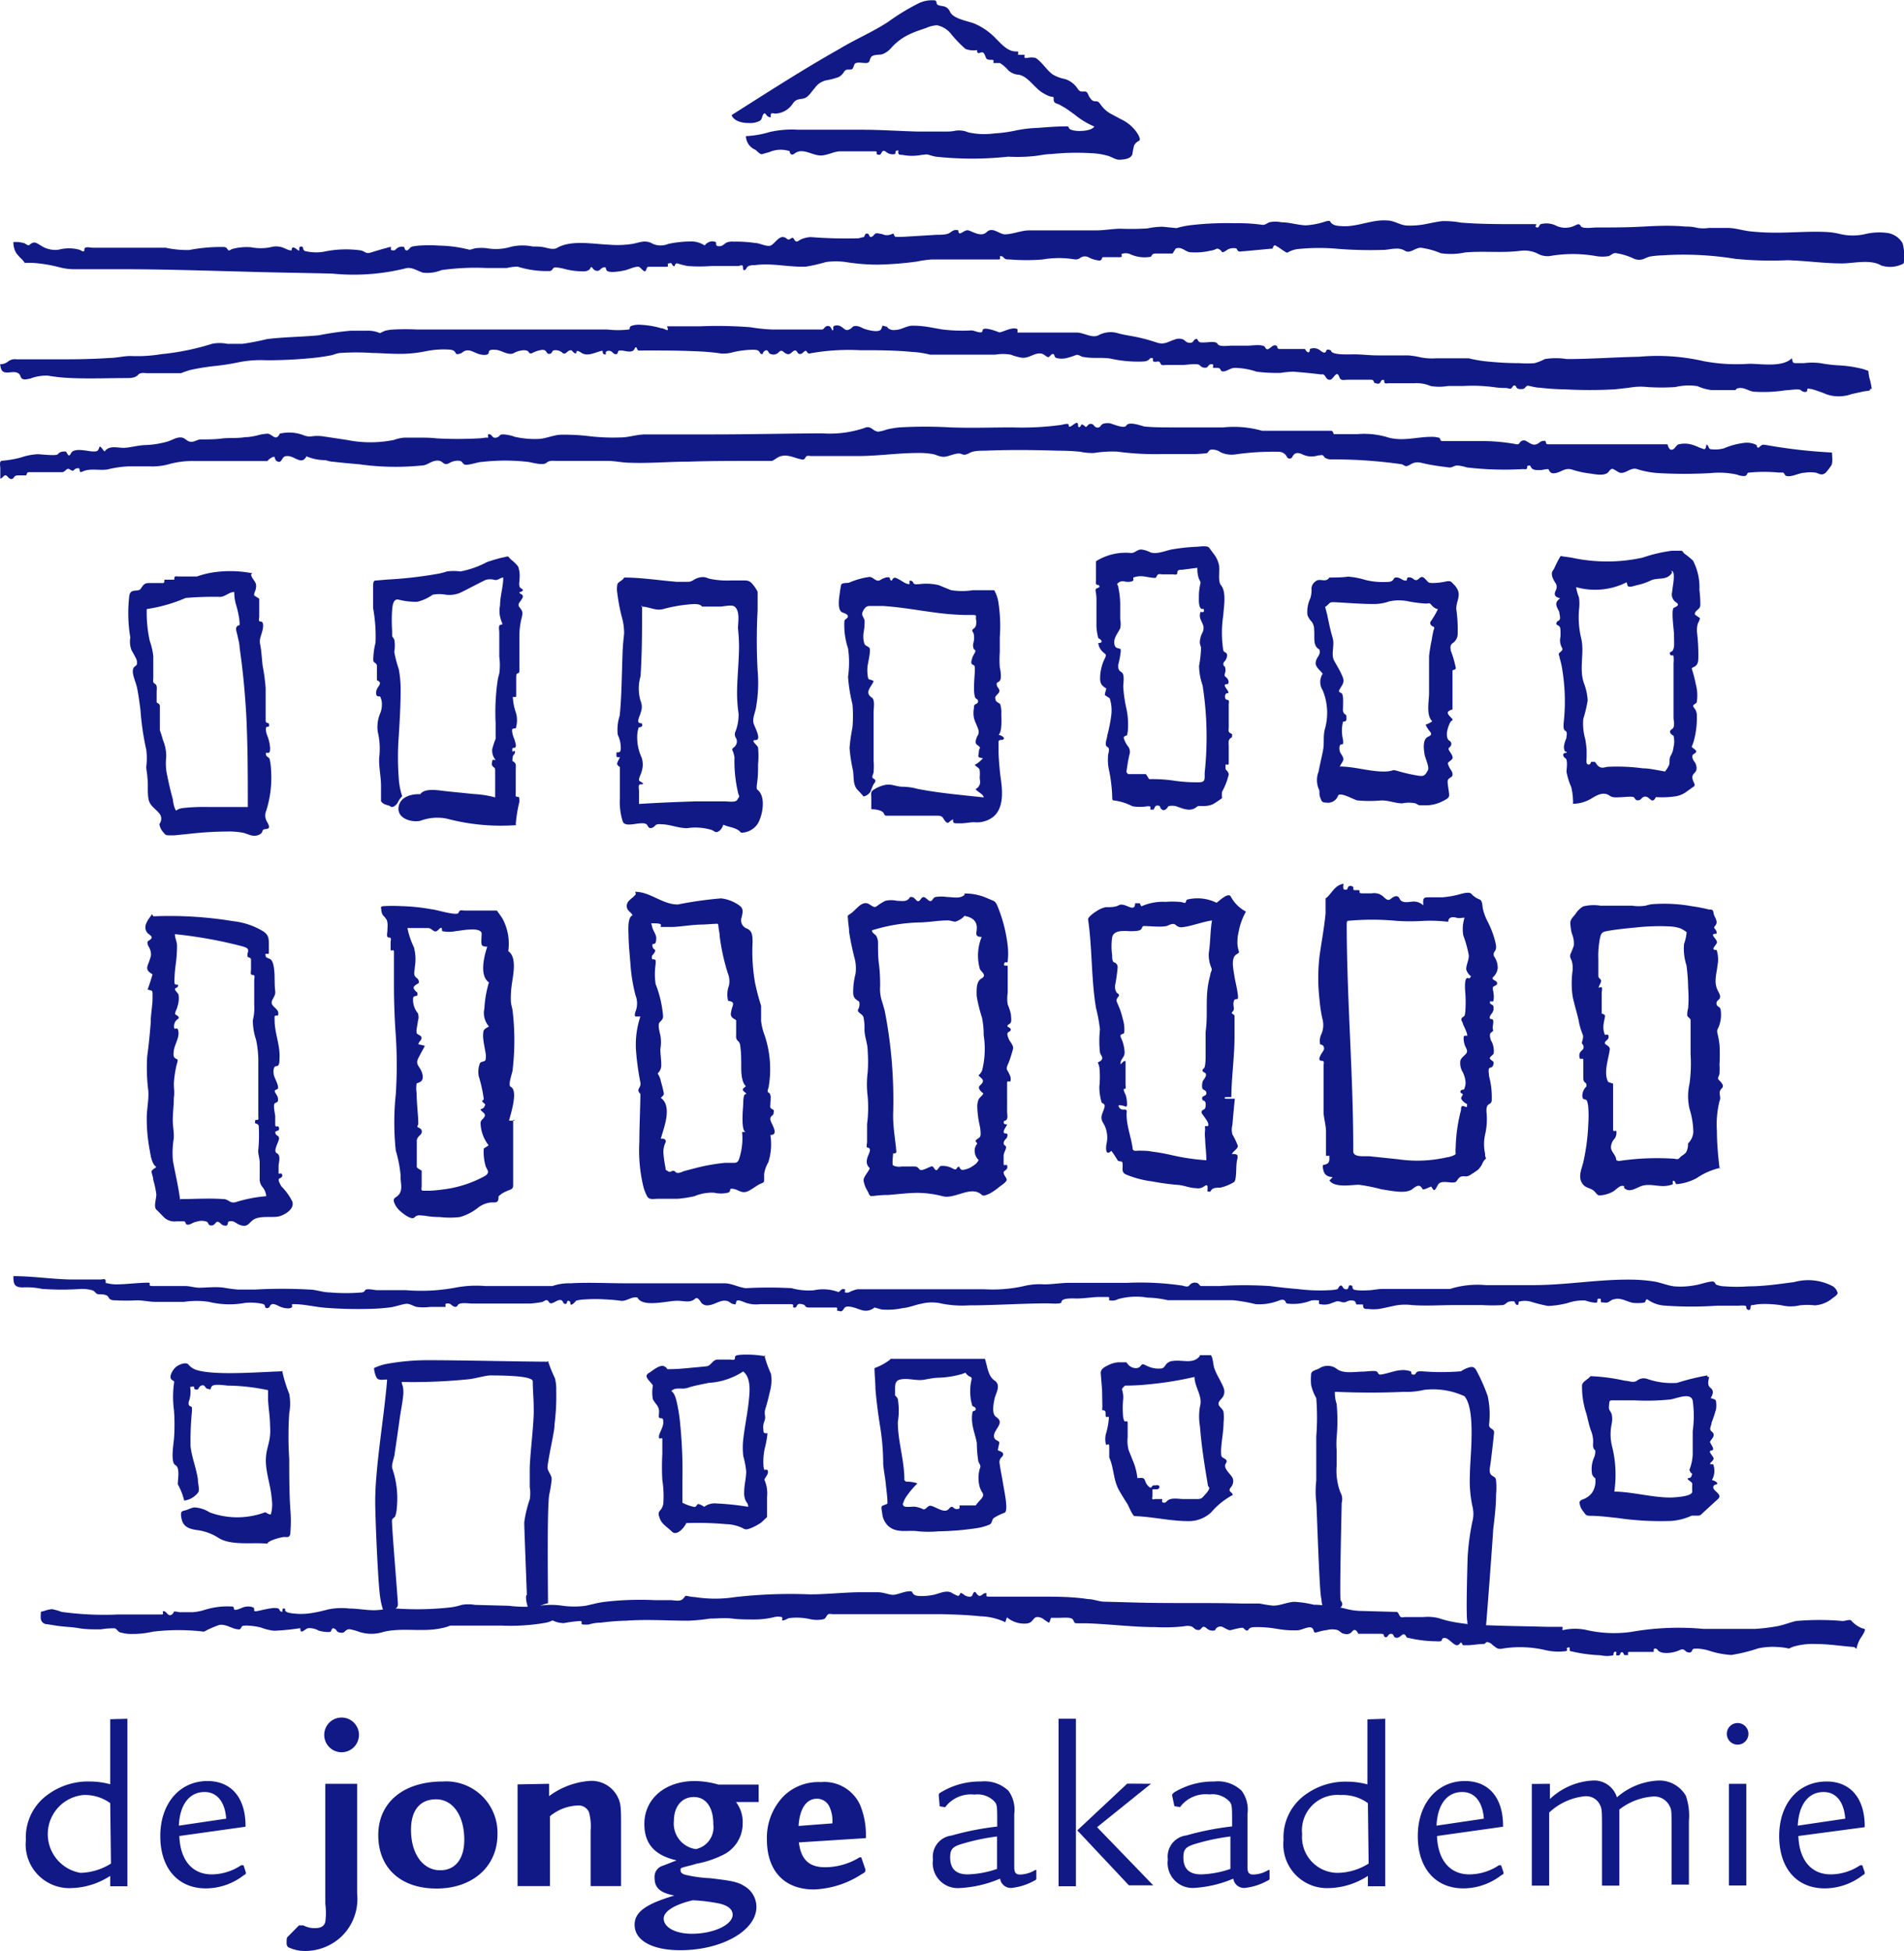 <svg id="Layer_1" data-name="Layer 1" xmlns="http://www.w3.org/2000/svg" viewBox="0 0 125.08 128.13"><defs><style>.cls-1,.cls-2{fill:#111987;}.cls-1{fill-rule:evenodd;}</style></defs><path class="cls-1" d="M121.81,108.17c-.83-.06-1.67-.2-2.51-.2a4.56,4.56,0,0,0-1.28.12,1.7,1.7,0,0,0-.49.18,4.16,4.16,0,0,0-.72-.1,4.52,4.52,0,0,0-1.32.09,10.9,10.9,0,0,1-1.75.43,5.63,5.63,0,0,1-1.46-.28,3.05,3.05,0,0,0-.67-.13,1.51,1.51,0,0,0-.3,0c-.19,0-.11.23-.31.25-.36,0-.28-.34-.68-.15s-1.17.29-1.41,0a.21.21,0,0,0-.16-.11c-.16,0-.1.1-.11.22l-1,0-.51,0c-.24,0-.17,0-.18.21-.06,0-.21,0-.24,0s-.06-.22-.18-.19-.06.21-.22.21-.14,0-.13-.14,0-.1-.08-.1-.11.1-.11.23a2,2,0,0,1-.85,0,9.83,9.83,0,0,1-2-.28c-.07-.08.08-.34-.19-.2-.1,0,.11.16-.09.21a3.78,3.78,0,0,1-1.3-.06,7.3,7.3,0,0,0-2.79-.12c-.36.08-.43,0-.72-.23a.61.61,0,0,0-.35-.19c-.09,0-.12.12-.24.13-.35,0-.7.07-1,.08-.07,0-.31,0-.36,0-.18-.39-.14,0-.39,0s-.63-.6-.9-.46c-.08,0-.09.2-.18.2a1.62,1.62,0,0,1-.31,0,8.13,8.13,0,0,1-1.91-.25c-.25-.53-.38.14-.75,0-.1,0-.09-.19-.21-.23-.28-.07-.26.27-.44.21s0-.21-.27-.22h-.51l-1,0c-.07-.16-.21-.37-.39-.17a.45.45,0,0,1-.52.17c-.18,0-.3-.19-.47-.25a1.34,1.34,0,0,0-.66,0,3.93,3.93,0,0,0-.68.15c-.29.08-.13-.16-.33-.29s-.59.12-.92.16a6.56,6.56,0,0,1-1.4-.1,7.39,7.39,0,0,0-1.33-.11c-.19,0-.42,0-.51.16s-.24,0-.33-.09-.72.11-.85.13-.27-.08-.47-.18a.37.37,0,0,0-.55.19.58.58,0,0,1-.57-.15c-.35-.26-.27.21-.6.12-.15,0-.25-.19-.4-.23a1,1,0,0,0-.48,0,11.78,11.78,0,0,1-1.88.05c-1.54,0-3.06-.21-4.59-.25h-.5c-.22,0-.19,0-.3-.22s-.69-.13-.94-.14h-.52s-.09.33-.14.32a4,4,0,0,1-.4-.27c-.14-.08-.42-.18-.57,0s-.22.28-.44.32a1.77,1.77,0,0,1-1.34-.4l-.11.32a4,4,0,0,0-1.63-.39c-.86-.09-1.73-.12-2.59-.14-1.67,0-3.33,0-5,0l-2.08,0c-.19,0-.31-.07-.42.1s-.11.2-.25.24a2.16,2.16,0,0,1-.8,0,4,4,0,0,0-1.34-.09c-.22,0-.31.17-.55.16,0-.13.07-.21-.09-.23a1.15,1.15,0,0,0-.37,0,5.47,5.47,0,0,1-1.34.17c-.49,0-1,0-1.48-.06s-1,0-1.46,0a11.54,11.54,0,0,1-1.43.14c-1.36,0-2.72-.1-4.08,0a15.45,15.45,0,0,0-1.67.13q-.39,0-.78.12a2.08,2.08,0,0,1-.36,0c-.25,0,0-.21-.19-.23a8.34,8.34,0,0,0-1.09.14,1.72,1.72,0,0,1-.74-.18,1.78,1.78,0,0,1-.54.17,13.42,13.42,0,0,1-2.83.17l-1.83,0-1,0h-.52a2.87,2.87,0,0,1-.57.17c-1.26.28-2.58-.06-3.84.25a2.56,2.56,0,0,1-1.55,0,3.69,3.69,0,0,0-.65-.18c-.33,0-.27.27-.58.23s-.24-.15-.37-.24c-.29-.19-.19.19-.37.19a2.19,2.19,0,0,1-.72-.09,1.2,1.2,0,0,0-.66-.16c-.21,0-.55.5-.54,0a16.23,16.23,0,0,1-1.71.17,3.35,3.35,0,0,1-.87-.21,4.11,4.11,0,0,0-.77-.12,1.63,1.63,0,0,0-.38,0c-.17,0-.15.25-.29.24-.46,0-.82-.37-1.31-.29a6.65,6.65,0,0,0-1,.44,14,14,0,0,0-3.36,0,5.75,5.75,0,0,1-1.37.15,2.45,2.45,0,0,1-.72-.09c-.18,0-.25-.24-.42-.28a4.81,4.81,0,0,0-.92.07c-.48,0-1,0-1.44-.08s-1-.09-1.44-.16l-.63-.1a.41.41,0,0,1-.42-.36,1.35,1.35,0,0,1,0-.29c0-.21,0-.16.19-.21a2.42,2.42,0,0,1,.53-.13,3.25,3.25,0,0,1,.64.18,20.51,20.51,0,0,0,3.76.17c.54,0,1.08,0,1.62,0l.8,0h.32c.22,0,.16,0,.16-.21.26-.07.32.44.62.19a.38.38,0,0,0,.09-.13c0-.1.3,0,.39,0l.87,0a3.49,3.49,0,0,0,.77-.15,5,5,0,0,1,1.83-.22c.16,0,0,.27.26.21s.32-.12.48-.17a1,1,0,0,1,.58,0c.22.07,0,.28.2.27s.64-.15,1-.19a1,1,0,0,1,.45,0c.16,0,.08.23.31.22,0-.12,0-.24.11-.21s.08,0,.07.1.18.17.3.19a4.32,4.32,0,0,0,1.48,0,9,9,0,0,0,1-.22,4.4,4.4,0,0,1,1.45-.07c.51,0,1,.1,1.53.11s1-.12,1.54-.11a19.78,19.78,0,0,0,3.61-.08,4.06,4.06,0,0,0,.69-.16,2.58,2.58,0,0,1,.88,0l2.23.06a7.81,7.81,0,0,0,2,0,5,5,0,0,1,1.54,0,5.64,5.64,0,0,0,1.48,0c.43-.09.84-.21,1.28-.26a20,20,0,0,1,3.29-.11l1,0c.26,0,.65.12.84-.09s.13-.21.3-.18a2.76,2.76,0,0,0,.49.07,8.59,8.59,0,0,0,2.63,0,32.16,32.16,0,0,1,4.91-.18c1.06,0,2.13-.12,3.19-.14.42,0,.84,0,1.25,0s.69.15,1,.17.87-.3,1.26-.22c.12.27.26.28.55.3a3.66,3.66,0,0,0,.87-.08c.37-.07.77-.31,1.15-.16a2.82,2.82,0,0,0,.46.23c.11,0,.13-.13.17-.2a.68.68,0,0,1,.26.15c.1.07.44.2.52,0s.15-.29.26-.12c.29.42.39-.09.67,0,0,.2-.06.21.17.22h.52l1,0,1.79,0c1.06,0,2.13,0,3.18.16.35,0,.71.16,1.06.17l2.22.06c2.25.06,4.51,0,6.77.06.4,0,.81,0,1.22,0a8.87,8.87,0,0,0,.9.14c.46,0,.9-.22,1.36-.25a6.58,6.58,0,0,1,1.3.19c.49,0,1,.08,1.47.15a4.48,4.48,0,0,1,.73.14,4.31,4.31,0,0,0,1,.12l2.11.06c.23,0,.2,0,.32.22s.22.11.4.12l1.18,0a3.07,3.07,0,0,1,1,.07,7.27,7.27,0,0,0,.8.22,12,12,0,0,0,2,.23c1.42.07,2.84.08,4.26.12l1.06,0c.09.15-.13.27.18.19a3.66,3.66,0,0,1,1.32,0,8.14,8.14,0,0,0,3,.15,17.94,17.94,0,0,1,4.8-.2c1.11,0,2.22,0,3.34,0a12.37,12.37,0,0,0,1.49-.18c.42-.08.81-.24,1.22-.34a17.49,17.49,0,0,1,3.07,0c.2,0,.49-.15.59,0a1.85,1.85,0,0,0,.67.47c.15.06.25,0,.18.21a2.36,2.36,0,0,1-.22.38,2,2,0,0,0-.31.77"/><path class="cls-1" d="M.88,83.81c1.24,0,2.47.19,3.72.22.68,0,1.35,0,2,0,.16,0,.34-.09.34.1s0,.12.12.15a2.43,2.43,0,0,0,.55.07c.72,0,1.43-.11,2.15-.11.21,0-.11.22.25.22h2.14c.32,0,.6.1.92.11.55,0,1.1-.08,1.65,0a8.85,8.85,0,0,0,.9.12h1.16a31.6,31.6,0,0,1,3.51,0c.48,0,.9.19,1.38.19a12.38,12.38,0,0,0,2.11,0,.26.26,0,0,0,.21-.15c.1-.13.61,0,.76,0l1.89,0A12.3,12.3,0,0,0,30,84.55a7.37,7.37,0,0,1,1.88-.09h4.41a3.33,3.33,0,0,1,1.17-.18c1.23-.07,2.46,0,3.68,0h4.36c.69,0,1.39,0,2.08,0,.5,0,.93.27,1.42.32a28,28,0,0,1,3,0,4.22,4.22,0,0,0,1.46.14,2.9,2.9,0,0,1,1.52.08c.21.11.21-.16.41-.16s.11.07.11.21a.39.39,0,0,0,.28,0,1.94,1.94,0,0,1,.57-.2c.35,0,.69,0,1,0,1.21,0,2.42,0,3.63,0s2.44,0,3.67,0a9.41,9.41,0,0,0,2.54-.19,4.48,4.48,0,0,1,1.41-.13c.56,0,1.09-.1,1.64-.1,1.28,0,2.56,0,3.83,0a18.84,18.84,0,0,1,3.52.17c.14,0,.41.16.54,0a.44.44,0,0,1,.46-.17c.15,0,.18.16.3.21h1.23a25.8,25.8,0,0,1,3.29,0c.62.08,1.25.15,1.87.2a11.39,11.39,0,0,0,2.26.06,1.86,1.86,0,0,0,.34-.06c.06-.12.19-.36.32-.15a.25.25,0,0,0,.32.15c.14-.13,0-.33.32-.21,0,.26.1.26.36.29a4.56,4.56,0,0,0,.64,0c.33,0,.66-.09,1-.09h4.42a6,6,0,0,1,2.34-.25c1,0,2.08,0,3.12,0,2.16,0,4.3-.39,6.46-.36a10.29,10.29,0,0,1,1.47.12c.45.07.87.26,1.32.32a5.23,5.23,0,0,0,1.37-.07c.38-.06.77-.22,1.15-.25.17,0,.16.13.26.21a1.51,1.51,0,0,0,.56.11,10.16,10.16,0,0,0,1.56,0c1,0,2-.15,3-.28a3.44,3.44,0,0,1,2.56.29.77.77,0,0,1,.29.42c0,.14-.25.28-.36.37a2,2,0,0,1-1.14.45,4.44,4.44,0,0,0-1,0,2.52,2.52,0,0,1-1.16,0,7.08,7.08,0,0,0-1.22-.09,3,3,0,0,0-.66.07c-.13,0-.18,0-.18.16s-.13.22-.23.11,0-.2-.13-.23a3.11,3.11,0,0,0-.43,0c-.47,0-.94,0-1.4,0a24.11,24.11,0,0,1-3.4,0,2.17,2.17,0,0,1-1.1-.35c-.18-.15-.19,0-.23.1s-.69.09-.84.06c-.37-.08-.8-.36-1.19-.23-.16,0-.29.15-.44.21a.7.7,0,0,1-.25,0c-.22,0-.2,0-.2-.24-.15,0-.22-.06-.22.11s-.06.14-.2.14a2.49,2.49,0,0,1-.6-.14,3.14,3.14,0,0,0-1.17.17,6.09,6.09,0,0,1-1.27.19,9.83,9.83,0,0,1-1.16-.29,1.51,1.51,0,0,0-.73,0c-.1,0,0,.2-.11.22s-.16-.11-.21-.22a.65.65,0,0,0-.31,0c-.17,0-.27.2-.45.23a10.41,10.41,0,0,1-1.37,0l-1.69,0c-1,0-2,.07-2.94,0a3.55,3.55,0,0,0-.86,0c-.44.06-.88.2-1.32.26a2.84,2.84,0,0,1-.65,0c-.26,0-.36,0-.36-.3h-.43c-.06-.13-.06-.22-.21-.25a.61.61,0,0,0-.44.07.48.48,0,0,1-.39,0c-.28-.07-.3,0-.56.08a1.22,1.22,0,0,1-.73.09c-.18,0-.13-.09-.13-.25a1.73,1.73,0,0,0-.51,0,3.21,3.21,0,0,1-1.5.21c-.22,0-.13-.14-.28-.23s-.4.06-.53.09a3.44,3.44,0,0,1-1.35.17,10.94,10.94,0,0,0-1.5-.26c-1.42,0-2.85,0-4.27,0a6.73,6.73,0,0,0-1.34-.17,4.44,4.44,0,0,0-1.92.1.81.81,0,0,1-.59.07c0-.18.06-.21-.15-.21h-.45c-.5,0-1,.1-1.53.1-.22,0-1-.06-1,.24,0,.15-.76.08-.88.08-1.73,0-3.46.13-5.19.13a7,7,0,0,1-1.77-.11,2.8,2.8,0,0,0-1.35,0c-.41.07-.82.26-1.24.29A4.61,4.61,0,0,1,57.91,86l-.46-.13a.88.88,0,0,1-.81.18c-.27-.06-1-.43-1.19-.12s-.25.15-.46.15c0-.14.06-.21-.1-.21H53.14c-.3,0-.17-.14-.39-.2s-.33-.06-.41.1a.16.16,0,0,1-.14.11c-.24,0,.08-.23-.26-.23h-2a2,2,0,0,1-.84-.06c-.1,0-.65-.31-.72-.13s0,.23-.19.19-.26-.16-.4-.2c-.42-.13-.81.23-1.22.27a.52.52,0,0,1-.5-.16c-.08-.13-.25-.41-.4-.27-.35.32-.8.12-1.21.14-.63,0-2.25.46-2.58-.21-.37-.1-.72.26-1.09.21s-.63-.07-1-.09a10.14,10.14,0,0,0-1.35,0,2.89,2.89,0,0,0-.59.08s-.38.47-.38.16c0-.16-.21-.21-.22-.06s-.19.16-.26,0c-.2-.44-.74.3-.92,0s-.33,0-.51,0a6.06,6.06,0,0,1-.73.09c-.59,0-1.18,0-1.77,0H31c-.23,0-.82-.1-.93.11s-.32.07-.46-.06a.32.32,0,0,0-.23-.05c-.17,0-.11.07-.11.22h-1a3.46,3.46,0,0,1-.91,0c-.23-.06-.45-.23-.7-.2s-.68.18-1,.23a12.81,12.81,0,0,1-1.38.1,27.69,27.69,0,0,1-2.88-.07c-.69-.05-1.41-.24-2.1-.24-.11,0-.14,0-.11.11s-.08.15-.23.17a1.42,1.42,0,0,1-.57-.12c-.22-.09-.53-.32-.68,0,0,.08-.21.15-.27.06s0-.19-.21-.24a3.63,3.63,0,0,0-1.14-.06,5.73,5.73,0,0,1-2.37-.07,5.48,5.48,0,0,0-1.62,0H10.2c-.4,0-.79-.1-1.2-.1a12.89,12.89,0,0,1-1.39,0c-.18,0-.39,0-.48-.2S6.68,85,6.48,85s-.21-.21-.45-.27a2.63,2.63,0,0,0-.68-.08,18.51,18.51,0,0,1-2.58,0,4.88,4.88,0,0,0-1.27-.1c-.56,0-.62-.22-.62-.73"/><path class="cls-1" d="M49,8.94a6.3,6.3,0,0,0,1.56-.27,6.62,6.62,0,0,1,1.89-.15h4.19c1.23,0,2.46.09,3.69.12.57,0,1.14,0,1.71,0,.25,0,.5,0,.74-.06a1.54,1.54,0,0,1,.82.11,4.85,4.85,0,0,0,1.74.07,8.63,8.63,0,0,0,1.34-.18,8.31,8.31,0,0,1,1.5-.18c.62-.05,1.25-.1,1.88-.1.12,0,.11,0,.17.12s.37.17.57.18.9,0,1.09-.29a5.26,5.26,0,0,1-1.3-.79c-.21-.15-.41-.3-.63-.44l-.35-.2c-.2-.1-.39-.09-.39-.33s0-.16-.25-.22a2.41,2.41,0,0,1-.33-.15,2.29,2.29,0,0,1-.54-.4c-.33-.3-.7-.79-1.17-.87a1.13,1.13,0,0,1-.67-.27,2.47,2.47,0,0,0-.57-.5h-.43c0-.17.07-.21-.14-.21-.39,0-.3-.09-.46-.39s-.47.2-.47-.25a1.43,1.43,0,0,1-.77-.08,8.08,8.08,0,0,1-.91-.94,1.58,1.58,0,0,0-.95-.61,1.89,1.89,0,0,0-.7.17c-.35.12-.69.23-1,.37a3.72,3.72,0,0,0-1.29.92,1.47,1.47,0,0,1-.6.44c-.21.06-.62,0-.75.2s-.05.38-.34.38-.66-.1-.75.09-.07.34-.3.34-.25,0-.36.11a1,1,0,0,1-.37.38,5,5,0,0,1-.84.22,1.24,1.24,0,0,0-.74.51c-.19.2-.4.57-.67.66s-.54,0-.78.37a1.44,1.44,0,0,1-1.12.64c-.15,0-.32-.09-.32.1s0,.17-.16.1-.2-.33-.32-.16-.06.34-.26.45a1.47,1.47,0,0,1-.72.13c-.39,0-.95-.11-1.11-.52,2.34-1.48,4.69-3,7.09-4.35,1-.61,2.18-1.11,3.19-1.77a14.47,14.47,0,0,1,2-1.22,2,2,0,0,1,1-.2c.3,0,.07.25.33.33s.54,0,.75.44,1.11.58,1.57.75a4.23,4.23,0,0,1,1.44,1c.37.36.76.84,1.31.84.2,0,.14,0,.14.22h.43c0,.18-.07.21.16.21a1.1,1.1,0,0,1,.57,0c.43.28.69.76,1.1,1.07a2.4,2.4,0,0,0,.82.31,1.57,1.57,0,0,1,.87.69c.15.17.22.13.43.13s.22.25.32.38.16.26.38.26.24.09.37.25a1.94,1.94,0,0,0,.62.56l.71.38a2.61,2.61,0,0,1,1,.83c.09.14.33.5.16.58a.69.69,0,0,0-.32.31,5.22,5.22,0,0,0-.11.57c-.11.31-.53.34-.81.36s-.5-.17-.81-.26a4.67,4.67,0,0,0-1.12-.17,16.26,16.26,0,0,0-2.61.06c-.32,0-.65.07-1,.12a10.92,10.92,0,0,1-1.81.05,22.19,22.19,0,0,1-4.75,0,3.9,3.9,0,0,1-.46-.12c-.19-.06-.26,0-.46,0a3.29,3.29,0,0,1-1.29,0c-.14,0-.27,0-.26-.18s0-.1-.09-.1-.1.11-.1.22a.67.67,0,0,1-.58-.11c-.09-.07-.22-.17-.31,0s-.13.19-.28.15.06-.21-.17-.21H57c-.59,0-1.2,0-1.79,0-.43,0-.85.27-1.29.27s-.84-.28-1.29-.28a.72.72,0,0,0-.44.16c-.2.15-.31,0-.31-.16a1.88,1.88,0,0,0-1.34.06l-.5.14c-.13,0-.31-.22-.43-.3A1,1,0,0,1,49,8.94"/><path class="cls-1" d="M.88,15.9a1.83,1.83,0,0,1,.66.06c.1,0,.3.21.39.13.32-.29.45-.14.79.06a1.71,1.71,0,0,0,1.13.25,2.61,2.61,0,0,1,1.36,0c.07,0,.34.25.33,0s.39-.13.55-.13H7.71c1.06,0,2.11,0,3.17,0a6.76,6.76,0,0,0,1.54.15,11.2,11.2,0,0,1,2.16-.2c.17,0,.28,0,.36.14s.13.09.29,0a3.64,3.64,0,0,1,1.27-.12,3.34,3.34,0,0,0,1.26,0,1.31,1.31,0,0,1,.76,0c.19.05.44.23.64.2,0-.38.29-.09.43,0s0-.22.14-.24c.27-.06.1.22.32.29a3.12,3.12,0,0,0,1.18.05,7,7,0,0,1,2.5-.09c.29.09.31.23.61.14s.71-.22,1.07-.31a.88.88,0,0,1,.28-.06c0,.15-.06.22.11.22s.12,0,.19-.05a.53.53,0,0,1,.44-.19c.23,0,.09.19.25.24s.21-.2.41-.25a3.47,3.47,0,0,1,.45-.06,9.4,9.4,0,0,1,1.3,0,8.71,8.71,0,0,1,2,.27c.11,0,.3-.09.43-.1a3.28,3.28,0,0,1,.7,0,3.41,3.41,0,0,0,1.59-.09A3.33,3.33,0,0,1,35,16.19c.27,0,.55,0,.83.07s.59.15.8,0c.93-.51,2.34-.23,3.38-.19a6.45,6.45,0,0,0,1.52-.05c.52-.09.86-.3,1.37,0a1.3,1.3,0,0,0,1,0,7.22,7.22,0,0,1,1.39-.16,1.61,1.61,0,0,1,1,.26.7.7,0,0,1,.4-.26.53.53,0,0,1,.35.05c0,.19,0,.27.23.26s.3-.16.46-.24a1,1,0,0,1,.46-.06,8.65,8.65,0,0,1,1.43.09c.27,0,.75.26,1,.17s.57-.69.91-.54c.1,0,.17.15.29.14s.24-.24.36,0,.26.09.42,0a1.83,1.83,0,0,1,.65-.16,30.12,30.12,0,0,0,3.15.08l.36-.09c.06-.1.06-.23.21-.22s.11.21.22.22.18-.08.28-.19.36,0,.48,0a.67.67,0,0,0,.39.07,1.1,1.1,0,0,0,.35-.11,1.51,1.51,0,0,0,.11.22,5.81,5.81,0,0,0,.59,0l2.15-.13c.24,0,.47,0,.7-.06s.37-.34.72-.23c0,.48.36-.07.65,0s.84.47,1.21.11.8.12,1.17.15c.55,0,1.08-.26,1.64-.26H72c.53,0,1.06-.1,1.59-.11A17.09,17.09,0,0,0,75.38,15a5,5,0,0,1,1-.11l.91.09a5.93,5.93,0,0,1,1.1-.21,20.62,20.62,0,0,1,2.72-.11,11.42,11.42,0,0,1,1.85.11c.16,0,.28-.11.42-.17a2,2,0,0,1,.81,0c.53,0,1,.17,1.57.2A4.93,4.93,0,0,0,87,14.57a.91.91,0,0,1,.36-.06c.16.3.44.32.77.34,1,.08,2-.45,3-.37.44,0,.82.29,1.25.33a5.27,5.27,0,0,0,1.31-.1c.36-.07.71-.15,1.07-.19a6.22,6.22,0,0,1,1.22.1c1.25.1,2.5.1,3.75.1h1c.45,0,0,.1.19.2s.18-.16.3-.2a1.45,1.45,0,0,1,.94.07,1.42,1.42,0,0,0,1.24.05c.17-.07.34-.21.44,0s.8.1,1.05.1c1,0,2,0,3.07-.06s1.86-.08,2.79,0a2.85,2.85,0,0,1,.77.09,2.76,2.76,0,0,0,.76,0h1.22c.51,0,1,.18,1.53.23a16,16,0,0,0,1.7.08c1,0,2.08-.09,3.11-.05a4.94,4.94,0,0,1,1.09.15,3.62,3.62,0,0,0,1.57,0,4,4,0,0,1,1.49-.08,1.38,1.38,0,0,1,1,.68,3.26,3.26,0,0,1,.07,1.32,1.87,1.87,0,0,1-1.49.13c-.7-.42-1.81-.13-2.57-.13-1.2,0-2.39-.18-3.59-.21A23.64,23.64,0,0,1,114,17a21.21,21.21,0,0,0-4.78-.23,6.11,6.11,0,0,0-.84.08A2.18,2.18,0,0,0,108,17a.88.88,0,0,1-.64,0,4.1,4.1,0,0,0-1.25-.38c-.16,0-.28.15-.43.2a2.51,2.51,0,0,1-.82,0,8.79,8.79,0,0,0-3.07,0,1.38,1.38,0,0,1-.81-.18,2,2,0,0,0-1.08-.17c-1.21.16-2.44,0-3.65.11a4.53,4.53,0,0,1-1.6.05,5.07,5.07,0,0,0-1.32-.36c-.35,0-.68.38-1,.22a1,1,0,0,0-.63-.16c-.24,0-.49.06-.73.08a27.62,27.62,0,0,1-3-.06,13.69,13.69,0,0,0-2.64,0,1.7,1.7,0,0,0-.75.24c-.06.05-.51-.31-.63-.37s-.23-.2-.31,0,0,.1-.1.11l-1.82.17c-.3,0-.35.11-.49-.18a.83.83,0,0,0-.6.08s-.31.24-.36.14-.25-.25-.35-.2a1.21,1.21,0,0,1-.38.12,4.38,4.38,0,0,1-1.3.11c-.36,0-.58-.4-1-.25l-.21.33h-1c-.27,0-.3,0-.42.21a2.23,2.23,0,0,1-1.39-.18.78.78,0,0,0-.54,0c0,.18.07.21-.16.21H72.43c-.07.13-.06.22-.22.22a1.92,1.92,0,0,1-.66-.19.52.52,0,0,0-.56,0c-.24.19-.41.1-.71.07a6.25,6.25,0,0,0-1.78.05,12.85,12.85,0,0,1-2.15,0c-.27,0-.31,0-.45-.16a.23.23,0,0,0-.21-.05c0,.2.07.21-.17.21h-4.3a7.14,7.14,0,0,0-1,.14,22.07,22.07,0,0,1-2.58.2,13.26,13.26,0,0,1-2.08-.17,4.72,4.72,0,0,0-1.3,0,10.87,10.87,0,0,1-1.31.3c-1.11.05-2.22-.25-3.33-.1-.14,0-.48,0-.56.17s-.25.27-.25,0-.18-.11-.34-.11H46.74a10.27,10.27,0,0,1-1.57,0,5.29,5.29,0,0,1-.54-.13c-.23-.07-.22-.08-.33.15-.09,0-.14-.11-.18-.18s-.18,0-.25,0c0,.19.07.21-.16.21h-1c-.21,0-.18,0-.27.22s-.28-.1-.44-.2-.72.16-.89.2-1.13.25-1.27,0c-.06-.12,0-.22-.18-.18s-.21.16-.33.21-.29,0-.4-.16-.14,0-.18.06-.19.14-.35.15a4.79,4.79,0,0,1-1.36-.17,3.46,3.46,0,0,0-.53-.09c-.25,0-.17.21-.39.24A6.4,6.4,0,0,1,34,17.51a3.36,3.36,0,0,0-.7.09c-.45,0-.91,0-1.36,0a16,16,0,0,0-2.94.14,2.48,2.48,0,0,1-1.2.17c-.39-.11-.75-.41-1.18-.28a14.18,14.18,0,0,1-4.78.34c-1.93-.05-3.87-.07-5.8-.13-2.7-.07-5.4-.16-8.11-.16H4.82a3.86,3.86,0,0,1-1-.15,9.4,9.4,0,0,0-1.74-.27H1.62a1.3,1.3,0,0,0-.18-.23,3,3,0,0,1-.38-.42,1.38,1.38,0,0,1-.18-.74"/><path class="cls-1" d="M0,23.92a.81.81,0,0,0,.52-.17.71.71,0,0,1,.57-.15H3.34c1.27,0,2.56,0,3.83-.09.48,0,.94-.13,1.42-.13a9.47,9.47,0,0,0,2-.12,16.36,16.36,0,0,0,3.34-.68,2.56,2.56,0,0,1,1,0h1a15.22,15.22,0,0,0,1.61-.31c1.13-.14,2.27-.14,3.41-.25a18.62,18.62,0,0,1,2.1-.3l1.06,0a1.9,1.9,0,0,1,.85.16s.28-.14.35-.16a2.7,2.7,0,0,1,.58-.08,14.83,14.83,0,0,1,1.49,0c1.15,0,2.31,0,3.47,0,2.49,0,5,0,7.48,0H39.9a6.07,6.07,0,0,0,1.41,0c.1,0,0-.19.18-.24a1.47,1.47,0,0,1,.59-.07,5.78,5.78,0,0,1,1.37.23c.13,0,.25.09.37.12s0-.24,0-.25H46a27.75,27.75,0,0,1,3.29.06,11.56,11.56,0,0,0,1.43.15H54c.13,0,.17-.19.31-.22s.21,0,.28.11.08.22.14.14-.12-.29.25-.3.48.39.75.29.21-.18.35-.23.38,0,.55.1,1.12.38,1.26.08,0-.23.3-.17c.08,0,.11.07.16.12a.6.6,0,0,0,.45.11c.4,0,.72-.26,1.11-.28a6.29,6.29,0,0,1,1.22.11l.79.14a11,11,0,0,0,1.9.06c.21,0,.72.29.73,0s.93.06,1.07.12.74-.32,1.1-.24c.17,0,.12.11.12.26h3.88c.48,0,1,.38,1.42.19a1.69,1.69,0,0,1,1.21-.17c.41.12.83.18,1.24.26A11.21,11.21,0,0,1,76,22.5c.5.16.72-.06,1.17-.2a.75.75,0,0,1,.57,0c.12.08.2.19.36.21s.24,0,.35-.18a.19.19,0,0,1,.2-.06c.13.25.17.22.45.22s.78-.11.89.1.7.11.93.11H82c.25,0,1-.12,1.11.11.21.42.47-.35.79-.07,0,0,0,.15.12.18h1.71c.12.24.32.34.32,0a.67.67,0,0,1,.63.06c.09.06.26.23.38.16s0-.29.38-.12c0,.32,1.24.25,1.5.25.53,0,1,.07,1.56.07s1.3,0,2,0a4.88,4.88,0,0,1,.78.12,3.91,3.91,0,0,0,1.08.07h2.12a8.64,8.64,0,0,0,1.44.23q.93.09,1.89.09a6.27,6.27,0,0,0,1,0,3.32,3.32,0,0,0,.68-.27,4.64,4.64,0,0,1,1.44,0c1.58,0,3.16-.12,4.73-.15a13.52,13.52,0,0,1,4.26.29,11.7,11.7,0,0,0,3,.17c.77,0,2.18.25,2.79-.36.08.22,0,.32.28.32h.51a4.39,4.39,0,0,1,1.09,0,9.41,9.41,0,0,0,1.3.15,8.08,8.08,0,0,1,1.55.25l.3.11a2.54,2.54,0,0,0,.07.47,4.27,4.27,0,0,1,.15.71c-.23,0,0,.09-.21.12l-.34.05-.77.17A2.49,2.49,0,0,1,120,25.9a8.29,8.29,0,0,0-1-.35c-.14,0-.28-.1-.28.08s-.3.12-.41,0-.75,0-1,0a9.55,9.55,0,0,1-2,.1c-.43,0-.72-.35-1.18-.22-.07,0-.07.11-.16.11h-.41c-.37,0-.75,0-1.12,0a3.3,3.3,0,0,1-.93-.26,3.74,3.74,0,0,0-1.45.06,14,14,0,0,1-1.83,0,4,4,0,0,0-.91,0q-.63.09-1.26.15a29.73,29.73,0,0,1-3.27,0,15.24,15.24,0,0,1-1.65-.11c-.23,0-.47-.07-.7-.12s-.21.2-.43.21-.35,0-.41-.15a.12.12,0,0,0-.23,0c-.15.21-.17.11-.43.08a5,5,0,0,1-.77-.05,10.73,10.73,0,0,0-2.05-.08h-1a3.34,3.34,0,0,1-1.14,0,2.35,2.35,0,0,0-1.08-.18H91.28c-.27,0-.35.08-.35-.21-.2-.05-.19.08-.28.19s-.29,0-.36,0c-.09-.17-.05-.21-.27-.21H88.54c-.24,0-.46.09-.55-.16-.18-.55-.38.14-.61.16s-.27-.18-.37-.29-.17-.05-.25-.06c-.6-.08-1.2-.13-1.8-.18a6,6,0,0,0-.83.08,10.39,10.39,0,0,1-1.58-.08,4.78,4.78,0,0,0-1.43-.25c-.23,0-.43.15-.65.22a.61.61,0,0,1-.23,0c-.12-.23-.14-.22-.39-.22s-.15,0-.15-.21a.25.25,0,0,0-.24,0c-.14.1-.1.2-.29.2s-.24-.06-.38-.18-.88,0-1.11,0H76.63c-.18,0-.32.07-.4-.11s-.17-.1-.34-.1-.15-.05-.15-.22a.17.17,0,0,0-.19,0c-.17.23-.45.2-.73.21A8.3,8.3,0,0,1,73,23.56c-.6-.11-1.19,0-1.78-.11-.2,0-.36-.2-.54-.13s-.39.14-.59.19a1.34,1.34,0,0,1-.69,0c-.17-.05-.1-.25-.22-.26s-.16.11-.27.19-.29-.18-.5-.22c-.47-.07-.81.34-1.31.27a4.14,4.14,0,0,1-.71-.2,3.09,3.09,0,0,0-1,0H61.09a6.1,6.1,0,0,0-1.2-.18C58.75,23,57.61,23,56.48,23a14.37,14.37,0,0,0-3.28.21c-.2.05-.18-.23-.31-.16s-.18.2-.35.2-.17-.27-.33-.23-.23.22-.41.24c-.35,0-.37-.43-.68-.09a.47.47,0,0,1-.51.07c-.13,0-.15-.37-.38-.19s0,.23-.26.19c-.12-.23-.18-.25-.43-.27a6,6,0,0,0-1.34.15,2.44,2.44,0,0,1-.8.1,14.09,14.09,0,0,0-1.72-.15c-1.24-.06-2.49-.05-3.73-.05-.12,0-.12-.41-.27-.1s-.63.1-.86.1-.18,0-.27.22a.28.28,0,0,1-.2,0c-.16-.12-.21-.24-.44-.19s0,.29-.21.22,0-.28-.21-.22c-.43.11-.92.39-1.33.1-.14-.09-.29-.17-.3,0s-.26-.06-.3-.14c-.31-.07-.37.4-.66.12a.67.67,0,0,0-.52-.12c-.1,0-.11.19-.23.22s-.19,0-.25-.11-.15-.15-.31-.14a2.05,2.05,0,0,0-.67.23c-.13,0-.13,0-.19-.09S34.56,23,34.4,23a1.62,1.62,0,0,0-.67.2c-.32.15-.75-.16-1.09-.22-.17,0-.53-.07-.53.16s-.42.17-.59.13c-.39-.1-.73-.43-1.11-.15a.58.58,0,0,1-.44.13c-.12-.24-.2-.26-.46-.29a5.9,5.9,0,0,0-1.45.09,8.61,8.61,0,0,1-1.83.19c-.59,0-1.19-.05-1.79-.06a15.58,15.58,0,0,0-2.05,0c-.23,0-.45.12-.67.16a12.9,12.9,0,0,1-1.39.19c-.94.09-1.89.13-2.84.13a7.3,7.3,0,0,0-1.75.12,15.48,15.48,0,0,1-1.66.26,15.45,15.45,0,0,0-1.54.25,5,5,0,0,0-.65.22H9.72c-.21,0-.49-.07-.64.1s-.39.22-.72.22c-1.22,0-2.44.05-3.66,0a11.62,11.62,0,0,1-1.56-.16A2.92,2.92,0,0,0,2,24.86c-.26.05-.56.15-.65-.14s-.38-.3-.64-.27c-.48.05-.64,0-.7-.53"/><path class="cls-1" d="M120.35,29.69c0,.27.09.75-.09.94a3.39,3.39,0,0,1-.33.42c-.24.19-.36.09-.61,0a2.33,2.33,0,0,0-.79,0c-.31,0-.85.3-1.16.21-.12,0-.13-.18-.23-.22a1,1,0,0,0-.25,0,9.93,9.93,0,0,0-2,0c-.13,0-.1.14-.2.2s-.44,0-.58-.07a5.5,5.5,0,0,0-1.72-.1,30.88,30.88,0,0,1-3.47,0,5.82,5.82,0,0,1-1.37-.26c-.46-.16-.83.43-1.24.19s-.4-.31-.65,0-1,.12-1.27.09a6.05,6.05,0,0,1-1.12-.25c-.43-.13-.65.12-1,.21s-.43,0-.55-.24a1.59,1.59,0,0,0-.43.06c-.22,0-.59.05-.7-.17s-.11-.1-.26-.1c0,.27-.06.21-.32.21a21.07,21.07,0,0,1-3.64-.11,2.88,2.88,0,0,0-.65-.13c-.18,0-.34.16-.53.13-.47-.06-.94-.12-1.4-.21s-.71-.23-1.11,0-.34.09-.6,0a31.62,31.62,0,0,0-4.57-.32.76.76,0,0,1-.47-.11s-.08-.1-.13-.15-.19,0-.32,0a1.37,1.37,0,0,1-1.07-.09c-.27-.11-.47-.1-.61.16a.2.2,0,0,1-.38,0,.6.6,0,0,0-.55-.31,17.55,17.55,0,0,0-2.8.17,1.72,1.72,0,0,1-1-.14.89.89,0,0,0-.59-.17c-.22,0-.18.23-.36.24A9,9,0,0,1,78,29.82c-.54,0-1.07,0-1.61,0a18.86,18.86,0,0,1-3-.16,7.72,7.72,0,0,0-1.52.09,3.82,3.82,0,0,1-.9-.08,13.83,13.83,0,0,0-1.43-.07c-1.6-.05-3.21-.07-4.81,0-.27,0-.54,0-.81.06s-.46.3-.75.16S62.31,30,62,30s-.49-.14-.73-.18a5.07,5.07,0,0,0-1-.07c-1.3,0-2.6.2-3.9.2H53.31c-.18,0-.31-.07-.4.1s-.16.14-.31.11c-.47-.1-.87-.35-1.37-.18-.19.07-.33.21-.51.29H49.51c-1.44,0-2.88,0-4.32.05-1.27,0-2.54.12-3.81.07-.47,0-1-.12-1.43-.12H36.59c-.27,0-.49-.05-.7.13s-.84,0-1.16-.06a13.39,13.39,0,0,0-3.1,0c-.25,0-1,.29-1.16.14s-.11-.19-.31-.22a1.09,1.09,0,0,0-.64.15c-.41.22-.38-.16-.77-.16s-.6.25-.92.31a17.2,17.2,0,0,1-4.24-.07c-.58-.05-1.16-.1-1.74-.17-.17,0-.33-.07-.5-.1a3.21,3.21,0,0,1-1.22-.25c-.34.67-.85-.16-1.4,0-.21.05-.22.44-.47.35S18.09,30,18,30s-.33.13-.43.28h-1c-1.26,0-2.52,0-3.79,0a5.67,5.67,0,0,0-1.59.18,4.11,4.11,0,0,1-1.35.17c-.47,0-.94,0-1.41,0a6.87,6.87,0,0,0-1.36.2c-.54.09-1.14-.1-1.65.14-.24.11-.15-.09-.22-.21a.35.35,0,0,0-.35.12c-.07.08-.14,0-.2,0-.28-.26-.32.13-.58.13H2c-.22,0-.19,0-.28.21H1.28c-.17,0-.27,0-.35.11s-.11.15-.24.12-.18-.18-.3-.23-.2.17-.37.22v-.67c0-.19-.09-.5.12-.51a7.24,7.24,0,0,0,1.22-.21,4,4,0,0,1,1.12-.22c.21,0,1.21.13,1.32,0s.21-.18.5-.18c.11,0,.18.5.37.11s1.14-.11,1.43-.11.34,0,.44-.32c.13,0,.19.21.33.32.29-.39.75-.26,1.17-.24s1-.17,1.52-.18A6.11,6.11,0,0,0,11,29c.38-.11.81-.46,1.2-.14s.61.06.93,0c.48,0,1,0,1.44-.06s1,0,1.54-.09c.25,0,.5-.05.74-.1a3.29,3.29,0,0,1,.74-.13c.34.06.53.53.79,0a2.67,2.67,0,0,1,1.53.09,1.05,1.05,0,0,0,.55.09,2.56,2.56,0,0,1,.78,0l1.53.23a7.8,7.8,0,0,0,3.12,0,2.43,2.43,0,0,1,.71-.15h.83c.42,0,.84,0,1.26.05a25.46,25.46,0,0,0,2.76,0,3.44,3.44,0,0,0,.45-.05l.17,0c0-.1-.06-.23.08-.22s.17.16.28.21.31,0,.41-.14.74,0,.95.09a5.91,5.91,0,0,0,1.51.15c.52,0,1-.25,1.52-.28a13.88,13.88,0,0,1,2,.11,13.7,13.7,0,0,0,1.92.07c.57,0,1.09-.2,1.66-.2H46.9c2.38,0,4.74-.06,7.11-.07a7.14,7.14,0,0,0,2.8-.36c.4-.18.53.23.89.25a3.1,3.1,0,0,0,.58-.15,7,7,0,0,1,.8-.13,29.32,29.32,0,0,1,3.38,0c1.35.05,2.69,0,4.05,0a18.89,18.89,0,0,0,3.1-.15c.15,0,.6-.18.6,0,0,.39.61-.48.61,0,0,.23.17.12.2,0s.24.05.29.11.19-.17.26-.18c.24-.05.24.07.39.19a.25.25,0,0,0,.36-.09c.11-.16.33-.16.52-.16s1,.42,1.16.15.92,0,1.17.07c.61.06,1.22.06,1.84.06l3.35,0a6.82,6.82,0,0,1,2.55.22h4.42c.23,0,.19,0,.29.22H89.2a5.31,5.31,0,0,1,1.86.18c1,.34,2,0,2.94,0a1.82,1.82,0,0,1,.57.07c.09.19.05.21.28.21h.53c.75,0,1.51,0,2.26,0a12.22,12.22,0,0,1,1.71.16c.15,0,.39.14.48-.05a.32.32,0,0,1,.47-.09c.3.17.48.33.81.09a.47.47,0,0,1,.41-.12c.09.19,0,.22.28.22h7.74c.07.21.16.49.43.29.1-.08.18-.26.32-.29a1.67,1.67,0,0,1,.77,0,3,3,0,0,1,.57.21l.28.1c.17.05.15-.17.2-.3.2.13.08.32.36.32a2.11,2.11,0,0,0,.79-.07,4.75,4.75,0,0,1,1.39-.36,1.4,1.4,0,0,1,.67.11c.19.09,0,.19.21.21.25-.21.2-.21.51-.17a34.67,34.67,0,0,0,4.31.49"/><path class="cls-1" d="M16.49,37.72c.07.39.42.47.32.92,0,.11-.15.36-.11.47l.33.21v1.16c0,.16-.09.34.1.34s.17.33.13.5c-.08.41-.25.63-.17,1s.11.92.16,1.38a12.8,12.8,0,0,1,.2,1.48v2.06c0,.22,0,.19.22.28,0,.14.06.21-.11.21s-.07.43,0,.59a2.54,2.54,0,0,1,.17.67,1,1,0,0,1,0,.34c-.05.16-.12.11-.26.11,0,.16,0,.19.11.27s.12.08.15.22a4.17,4.17,0,0,1,.08.71,7.15,7.15,0,0,1-.32,2.6.81.81,0,0,0,0,.63c.05.12.28.44.14.53s-.35,0-.39.19-.31.3-.54.3-.45-.13-.74-.2a5,5,0,0,0-1-.08,23.29,23.29,0,0,0-2.5.15l-1,.1-.38,0c-.21,0-.23-.06-.37-.22a1,1,0,0,1-.24-.52.57.57,0,0,0,.06-.61c-.26-.39-.7-.55-.78-1.06s0-.93-.07-1.4c0-.24-.07-.45-.07-.7a4.57,4.57,0,0,0,0-1.11,17.2,17.2,0,0,1-.38-2.59c-.06-.48-.13-1-.22-1.45s-.4-1-.24-1.33c.05-.1.18-.14.22-.23a.63.63,0,0,0-.09-.46c-.08-.17-.17-.32-.26-.48a1.55,1.55,0,0,1-.08-.83,9.68,9.68,0,0,1-.06-2.79c.08-.27.22-.28.48-.3s.26-.12.38-.28.2-.21.48-.21h.65c.26,0,.31.06.31-.22h.65c0-.28.06-.21.33-.21h1.16a5.84,5.84,0,0,1,1.3-.3,7.65,7.65,0,0,1,2.34.09M9.64,40a8.65,8.65,0,0,0,.2,2.1,4.19,4.19,0,0,1,.23,1v1.4c0,.18-.06.32.11.41s.11.36.11.56v.67c.25.12.21.17.21.45v1.37a6.6,6.6,0,0,1,.2.63,2.81,2.81,0,0,1,.22,1.13A3.55,3.55,0,0,0,11,51c.1.51.22,1,.36,1.52,0,.14.1.63.22.72.16-.17.52-.18.73-.2A13.49,13.49,0,0,1,13.72,53c.85,0,1.7,0,2.56,0,0-2.06,0-4.12-.11-6.18-.06-1-.14-1.94-.25-2.91q-.08-.69-.18-1.38c0-.25-.08-.5-.13-.75s-.15-.46-.07-.6.13-.07.18-.12,0-.31,0-.4a6.9,6.9,0,0,0-.23-1,2.88,2.88,0,0,1-.1-.78c-.32,0-.55.27-.88.32a22.2,22.2,0,0,0-2.31.07A10.1,10.1,0,0,1,9.64,40"/><path class="cls-1" d="M33.93,54.19a13.93,13.93,0,0,1-4.6-.43,3.2,3.2,0,0,0-1.73.15c-.56.11-1.49-.14-1.42-.87s.9-.91,1.43-.88c.29-.44,1.25-.24,1.67-.2l1.86.19a6.5,6.5,0,0,1,1.39.22V50.62c0-.27-.09-.16-.2-.35a.31.31,0,0,1,0-.23c0-.19.08-.13.23-.13a.93.93,0,0,1-.22-.73,6.38,6.38,0,0,1,.22-.66c0-.35,0-.69,0-1a14.73,14.73,0,0,1,.13-2.82,4,4,0,0,1,.11-.47,4,4,0,0,0,0-1.09V41.55c0-.17-.09-.52.11-.52s0-.22,0-.33a1.75,1.75,0,0,1-.06-.94c0-.61.21-1.21.21-1.83-.2,0-.32.19-.55.16a1.09,1.09,0,0,0-.62,0c-.57.28-1.12.58-1.68.85a1.88,1.88,0,0,1-.91.12,2.35,2.35,0,0,0-.88,0,2.85,2.85,0,0,1-1,.46,4.38,4.38,0,0,1-1.24-.14c-.36-.07-.39.4-.42.68a10.44,10.44,0,0,0,0,1.37c0,.1,0,.2,0,.3s.09.16.14.27a2.21,2.21,0,0,1,0,.81,8.12,8.12,0,0,0,.3,1.15,7.48,7.48,0,0,1,.12,1.33c0,1-.06,2-.12,3a18.59,18.59,0,0,0,0,2.89,4.65,4.65,0,0,0,.22,1.11,1.86,1.86,0,0,0-.32.47.9.9,0,0,1-.2.19c-.21.12-.2,0-.38-.05s-.4-.11-.49-.29v-1c0-.62-.15-1.21-.12-1.85a4.74,4.74,0,0,0-.09-1.68A2.31,2.31,0,0,1,25,46.79a1.6,1.6,0,0,0,.08-.69,1.15,1.15,0,0,0-.11-.36c-.14,0-.21,0-.25-.12a.63.63,0,0,1,.13-.51c.15-.23.17-.31-.09-.44v-.92c0-.25-.23-.17-.24-.41a4.8,4.8,0,0,1,.15-1.13,10.29,10.29,0,0,0-.16-2.27c0-.46,0-.93,0-1.39,0-.16,0-.4.13-.42l.84-.07a27.16,27.16,0,0,0,3.25-.37,4.15,4.15,0,0,0,.63-.16,3.31,3.31,0,0,1,.89,0A6.17,6.17,0,0,0,32,36.91q.45-.15.9-.27l.47-.1.19.2a2.67,2.67,0,0,1,.48.47,1.86,1.86,0,0,1,.09.81c0,.22-.1.53.13.64s-.05.23-.14.23c0,.16.33.11.2.38s-.38.39-.18.63.22.35.12.71a5,5,0,0,0-.14,1.21c0,.5,0,1,0,1.49V44c0,.12,0,.2-.11.22s-.1.21-.1.38v1c0,.23,0,.17-.22.17a3.55,3.55,0,0,0,.19,1,1.78,1.78,0,0,1,0,1.07c-.18,0-.25,0-.24.17a1.75,1.75,0,0,0,.14.51,2.58,2.58,0,0,1,.11.42c0,.32-.24.05-.24.29s.07.08.15.09,0,.22-.06.26-.08.28-.08.4c.29.14.22.3.22.61V52c0,.27-.07.34.21.34a.86.86,0,0,1,0,.45,8.88,8.88,0,0,0-.21,1.37"/><path class="cls-1" d="M41,37.93c1.15,0,2.31.19,3.46.28l.72,0c.23,0,.29-.07.49-.18a1.12,1.12,0,0,1,.53-.13c.17,0,.25.07.42.11a5.48,5.48,0,0,0,1.4.11h.76c.28,0,.41,0,.59.17a2.45,2.45,0,0,1,.4.57v1.22a37,37,0,0,0,0,3.94,9.34,9.34,0,0,1-.1,2.42c-.05.35-.26.73-.16,1.08.05.19.55,1.08.14,1.08s.12.34.15.5a5.76,5.76,0,0,1,0,1.1c0,.37,0,.73-.05,1.1,0,.09-.09.49,0,.56.6.44.35,1.75,0,2.28a1.33,1.33,0,0,1-1.07.55c-.26-.35-.8-.35-1.17-.53a.75.75,0,0,1-.27.42c-.26.16-.28,0-.51-.08a3.69,3.69,0,0,0-1.59-.11c-.54,0-1-.2-1.54-.25-.17,0-.44-.06-.56.08s-.38.29-.5,0c-.22-.43-1.44.24-1.63-.27a4.24,4.24,0,0,1-.19-1.5c0-.58,0-1.15,0-1.72,0-.12,0-.24,0-.36a.44.44,0,0,1-.17-.16c-.05-.12.14-.36.17-.48-.27,0-.22,0-.22-.32.23,0,.26,0,.28-.25a2,2,0,0,0-.2-.91A3,3,0,0,1,40.71,47c.13-1.27.13-2.56.18-3.83A14.89,14.89,0,0,1,41,41.63a3.92,3.92,0,0,0-.17-1.18,13.1,13.1,0,0,1-.28-1.52,1.4,1.4,0,0,1,0-.5c0-.22.36-.28.45-.5m1.18,1.82c0,1.55,0,3.11-.1,4.66a2.88,2.88,0,0,0,0,1.62,1,1,0,0,1,0,.79c0,.11-.29.6-.07.66s.15,0,.18.11-.09.18-.23.18a1.86,1.86,0,0,0-.1.58,3.12,3.12,0,0,0,.29,1.4,1.45,1.45,0,0,1,0,.92c0,.1-.26.53-.14.62s.44.22.07.22c-.19,0-.1.32-.1.48v.81c1.24-.08,2.48-.13,3.72-.17.64,0,1.28,0,1.91,0,.23,0,.73.09.83-.11s.17-.15.07-.36a9,9,0,0,1-.26-2.43,1.83,1.83,0,0,0-.14-.47c-.06-.11.17-.19.22-.31a.45.45,0,0,0,0-.51.44.44,0,0,1,0-.43,3.12,3.12,0,0,0,.19-1.13,9.92,9.92,0,0,1-.1-1.33c0-1,.12-2,.13-3.08a11.9,11.9,0,0,0-.07-1.2c0-.41.15-1.13-.22-1.43-.19-.15-.72,0-1,0H46.12c-.16-.25-.75-.15-1-.13a9.57,9.57,0,0,0-1.51.28c-.56.16-.93-.15-1.48-.15"/><path class="cls-1" d="M57.24,53.12v-.67c0-.29-.08-.46.18-.6a2.07,2.07,0,0,1,.79-.31c.42-.06.72.15,1.16.13a4,4,0,0,1,.91.14c1.43.28,2.89.4,4.34.56,0-.2-.4-.36-.53-.54a.61.61,0,0,0,.27-.3c.06-.16,0-.31,0-.49a2.3,2.3,0,0,0,0-.45c0-.15-.25-.24-.32-.36a1.82,1.82,0,0,0,.53-.43c-.18-.06-.34,0-.29-.24s0-.27.08-.4-.18-.2-.24-.32,0-.31.08-.49a.46.46,0,0,0,.08-.39c-.07-.29-.24-.53-.3-.83a1.57,1.57,0,0,1,0-.61c0-.15,0-.23.16-.3a.17.17,0,0,0,0-.32c-.27-.14-.1-1.53-.1-1.87s0-.3-.16-.39,0-.38,0-.48l.17-.31c.07-.16,0-.13-.09-.25a.64.64,0,0,1,0-.43,1.18,1.18,0,0,0,0-.56c-.05-.14-.17-.21,0-.32a.38.38,0,0,0,.15-.2,1,1,0,0,0,0-.45c0-.2.06-.25-.18-.25h-.5a17.73,17.73,0,0,1-1.92-.15c-1.16-.15-2.3-.36-3.47-.44l-.94,0c-.22,0-.35.2-.44.41s.12.36.14.57a4.29,4.29,0,0,1-.07.79,1.61,1.61,0,0,0,.05.69c.06.17.21.16.33.28s-.08.95-.11,1.16a2.38,2.38,0,0,0,0,.65.59.59,0,0,0,.07.26s.33.09.32.13c-.17.4-.62.74-.11,1.08.21.14.11.7.11.95v1.05c0,.71,0,1.43,0,2.15a4.21,4.21,0,0,1,0,.71c0,.19-.19.36,0,.46s.12.21,0,.36a4.89,4.89,0,0,0-.2.48.71.71,0,0,1-.46.33,5.92,5.92,0,0,0-.41-.45c-.31-.37-.21-.85-.29-1.28a10.51,10.51,0,0,1-.22-1.46A11.43,11.43,0,0,1,56,47.78a8.69,8.69,0,0,0,0-1.53,10.33,10.33,0,0,1-.29-1.81,6.44,6.44,0,0,0,0-1.86,4.81,4.81,0,0,1-.24-1.76c0-.17.22-.19.23-.33s-.2-.21-.34-.26c-.39-.13-.23-1-.19-1.3s.05-.33.08-.5.39-.13.52-.16a5.08,5.08,0,0,1,1.34-.38c.26,0,.43.34.69.22a1.31,1.31,0,0,1,.44-.19c.34-.05.12.14.34.22.13-.28.23-.22.49-.08s.46.32.68.3v-.22a.21.21,0,0,1,.25.14c.06.14.29.08.42.08a3.49,3.49,0,0,1,1.25.07l.81.33a4.62,4.62,0,0,0,1.44,0h1.39a2.3,2.3,0,0,1,.28.81,10.16,10.16,0,0,1,.09,2.27c0,.35,0,.69,0,1a6.48,6.48,0,0,0,0,1,2.65,2.65,0,0,1,.07.48c0,.29,0,.4-.26.52-.1.34.35.4.08.71-.06.07-.17.16-.19.25,0,.27.11.29.32.43a1.76,1.76,0,0,1,.08.65c0,.3.07,1.16-.18,1.38.09,0,.56.21.25.33-.07,0-.26,0-.25.12l0,.75a18,18,0,0,0,.16,1.8c.11.78.16,1.86-.53,2.4A1.75,1.75,0,0,1,64,54c-.26,0-.53.06-.8.07h-.36c-.23,0-.23-.05-.23-.26a1.18,1.18,0,0,0-.28.2c-.16.12-.32-.21-.39-.31s-.2-.13-.38-.13c-.55,0-1.11,0-1.67,0s-1,0-1.57,0c-.21,0-.18,0-.27-.17s-.5-.26-.79-.25"/><path class="cls-1" d="M73.07,52.48a10.25,10.25,0,0,0-.2-1.83,3.23,3.23,0,0,1-.08-1c0-.19.17-.5-.05-.6s0-.57,0-.75A10.09,10.09,0,0,0,73,47a2.6,2.6,0,0,0-.1-1.14l-.32-.21c0-.14.07-.29.1-.43-.26-.17-.38-.26-.41-.59a3,3,0,0,1,.33-1.43c.11-.26,0-.23-.17-.4a.91.91,0,0,1-.28-.57c.34,0,.24-.2,0-.32a3.78,3.78,0,0,1-.12-.75c0-.57,0-1.15,0-1.72a2.81,2.81,0,0,0-.06-.65c0-.15.07-.14.2-.2s0-.16,0-.17c-.23,0-.17-.12-.17-.37V36.86a3.65,3.65,0,0,1,2.31-.54c.26,0,.39-.24.68-.23a1.72,1.72,0,0,1,.57.18c.41.16,1-.1,1.39-.18a12.7,12.7,0,0,1,1.63-.18c.22,0,.73-.11.86.07s.23.31.34.46a1.73,1.73,0,0,1,.3.68c.06.34-.08,1.06.12,1.3.39.45.19,1.46.16,2a7.58,7.58,0,0,0,0,2.28c.06.21.31.1.24.43s-.25.31-.23.49.07.11.1.17a.64.64,0,0,1,0,.43c-.06.21,0,.17.14.32s.12.4,0,.39c-.47,0,.35.6,0,.6-.18,0-.18.43,0,.43s.11.18.11.33v1.48c0,.18-.06.3.11.38s.1.12.1.27c-.28.15-.21.31-.21.62v1c0,.23,0,.17-.21.17,0,.09,0,.2,0,.28s.19.16.21.37A4.29,4.29,0,0,1,80.28,52a2,2,0,0,0,0,.42l-.23.16a3.34,3.34,0,0,1-.4.25,1.34,1.34,0,0,1-.44.1,2.36,2.36,0,0,1-.38,0c-.2,0-.18.06-.34.15-.39.22-.84,0-1.23-.13a1,1,0,0,0-.51,0c-.07.14-.27.37-.45.19s0-.18-.21-.23-.22.13-.31.26h-.21c0-.2.06-.22-.18-.22a3,3,0,0,1-1,0,3.64,3.64,0,0,0-1.29-.39m1-1.72h1.18l.21.33a9.78,9.78,0,0,1,1.63.1,10.67,10.67,0,0,0,1.6.11c.49,0,.41-.2.42-.64A22,22,0,0,0,79,45a4,4,0,0,1-.23-1.27,7.5,7.5,0,0,0,.13-1.15c0-.15-.09-.26-.08-.42a1.53,1.53,0,0,1,.18-.63c.16-.37,0-.53-.13-.86a.62.62,0,0,1,0-.48c.11,0,.23.06.22-.1S79,40,79,40c-.28,0-.24-.62-.24-.8a3.56,3.56,0,0,1,.11-.92c0-.08-.11-.25-.13-.33a2.1,2.1,0,0,1-.08-.66l-1,.13c-.16,0-.32,0-.32.19s-.17.11-.32.11h-.64c-.18,0-.29-.07-.38.1s-.07.13-.2.13-.43-.06-.64-.09a1.42,1.42,0,0,0-.71.07c0,.16.05.21-.13.26a1.09,1.09,0,0,1-.44,0,.45.45,0,0,0-.5.18.36.36,0,0,1,.09.22,5.91,5.91,0,0,1,.12,1c0,.35,0,.71,0,1.07a1.56,1.56,0,0,1,0,.61c-.18.36-.5.69-.36,1.12.06.18.21.17.38.23a.65.65,0,0,1,0,.28,5.37,5.37,0,0,1-.15.76c0,.27,0,.34.22.49s.11.69.11.94A8.77,8.77,0,0,0,74,46.55,5,5,0,0,1,74.09,48a1.59,1.59,0,0,1-.06.3c-.06,0-.22.07-.21.16a1.74,1.74,0,0,0,.26.53.58.58,0,0,1,.11.59A11.37,11.37,0,0,0,74,50.71v0"/><path class="cls-1" d="M87.3,37.93c.41,0,.84,0,1.26-.06a5.3,5.3,0,0,1,1.11.21,4.63,4.63,0,0,0,1.39.14c.18,0,.4,0,.49-.19s.38-.08.51,0,.37.19.37,0,.31-.11.43,0c.32.27.41-.34.71-.06s.2.3.51.32a4,4,0,0,0,.85-.09c.32-.06.36-.06.56.17a1.14,1.14,0,0,1,.31.47c.11.4-.15.74-.13,1.17a9.48,9.48,0,0,1,.09,1.6.73.73,0,0,1-.33.63c-.18.12-.15.3-.12.5a7,7,0,0,1,.33,1.14c0,.08-.16.12-.22.15v2.56c-.34.12-.42.2-.15.48s.14.16,0,.37a2.2,2.2,0,0,0-.22.7c0,.19,0,.4.16.5s.19.3,0,.45.26.42.21.71c0,.08-.24.22-.29.29s.1.36.18.47.21.36,0,.49-.23.18-.2.45.07.45.09.68-.17.3-.39.42a2.47,2.47,0,0,1-1.06.29h-.41c-.2,0-.19-.06-.36-.13a2.08,2.08,0,0,0-.86,0c-.46,0-.9-.2-1.38-.19a9,9,0,0,1-1.56,0c-.25-.05-1.16-.59-1.28-.31a.7.7,0,0,1-.78.45c-.28,0-.29-.08-.39-.33s0-.44-.11-.59a1.52,1.52,0,0,1,0-1.11c.09-.48.22-1,.3-1.43s0-.87.1-1.31a3.89,3.89,0,0,0-.13-2.61,1,1,0,0,1,0-1.08c-.16-.25-.53-.45-.45-.8s.35-.44.23-.8c-.45-.23-.29-.83-.34-1.27a.89.89,0,0,0-.16-.55,1.22,1.22,0,0,1-.28-.44,2.09,2.09,0,0,1,.19-1.1,1.75,1.75,0,0,0,.08-.55.58.58,0,0,1,.24-.54c.28-.28.68.11.92-.26M88,50.34c1,0,2,.35,3,.33a2,2,0,0,0,.54-.09c.12,0,.3.06.43.1a11.23,11.23,0,0,0,1.18.26c.39.06.47,0,.66-.37.09-.22-.18-.77-.22-1s-.18-1,.22-1.18.11-.31,0-.52a1.08,1.08,0,0,1-.15-.28,1.59,1.59,0,0,0,.43-.22c-.42-.39-.21-1.35-.21-1.86,0-.8,0-1.61,0-2.42A10.43,10.43,0,0,1,94.06,42a4.63,4.63,0,0,1,.09-.49c0-.14.16-.3,0-.36s-.27-.22-.13-.38a5.77,5.77,0,0,0,.44-.76.75.75,0,0,1-.41-.26c-.16-.19-.14-.12-.37-.11a8.51,8.51,0,0,1-1.13-.14,3,3,0,0,0-1.3,0,3,3,0,0,1-1,.17c-.87,0-1.74-.08-2.6-.12-.25,0-.25,0-.42.17s-.2.08-.15.25.07.25.1.37c.11.51.2,1,.36,1.53s-.13,1.1.11,1.53.37.63.53,1,.05.5-.12.78-.09.26.06.34.11.63.11.86-.07.44.21.58c0,.27.09.43-.21.43a2.44,2.44,0,0,0,0,1.2c0,.14.06.3-.11.3s-.15.39-.07.54.2.27.2.43-.2.33-.24.53"/><path class="cls-1" d="M103.34,52.69a4.44,4.44,0,0,0-.12-1,4.3,4.3,0,0,1-.31-1c0-.2.1-.77-.07-.89a.29.29,0,0,1-.15-.21c0-.2.28-.11.23-.19s-.08,0-.11-.05a.65.65,0,0,1-.07-.34,2.14,2.14,0,0,1,.16-.53c0-.13.09-.41-.06-.48s-.13-.32-.12-.51a12.83,12.83,0,0,0-.07-3.39,5.54,5.54,0,0,0-.19-.88c0-.18-.14-.24,0-.36s.24-.19.14-.34a1,1,0,0,1-.09-.69,3,3,0,0,0,0-.42c0-.25-.06-.29-.27-.4,0-.2.07-.19.19-.28s0-.43,0-.55c-.18-.36-.35-.6.06-.88-.3-.1-.44-.18-.29-.52a.47.47,0,0,0,0-.47,1.6,1.6,0,0,1-.23-.45c-.06-.26,0-.32.13-.52a6.82,6.82,0,0,1,.42-.82l.71.1a10.9,10.9,0,0,0,4.69,0,9.65,9.65,0,0,1,1.91-.45l.5,0c.22,0,.16,0,.31.18a5.18,5.18,0,0,1,.58.47,3.79,3.79,0,0,1,.42,1.92,7.89,7.89,0,0,1,.06,1c0,.31-.41.34-.35.63l.32.22c0,.13-.09.26-.14.38a1.65,1.65,0,0,0-.05.54,12.36,12.36,0,0,1,.09,1.6c0,.23,0,.52-.22.65s-.23.09-.19.23a7.62,7.62,0,0,1,.24.94,2.8,2.8,0,0,1,.07,1.15c0,.18-.38.16-.18.41a.75.75,0,0,1,.18.54,5.59,5.59,0,0,1-.17,1.52,2.38,2.38,0,0,1-.17.49c.08.12.4.25.27.38s-.17.09-.21.19,0,.27.14.44a.71.71,0,0,1,.12.45c0,.25-.32.31-.27.61s.25.44.08.55l-.42.3a1.71,1.71,0,0,1-.71.33,6.06,6.06,0,0,1-1.35.06c-.29.59-.42-.2-.83,0-.14.08-.16.21-.35.21s-.17-.12-.27-.2-.72,0-.91,0-.48.05-.69-.11c-.37-.26-.76-.06-1.1.14a2.42,2.42,0,0,1-1.3.4m6.52-15.19c-.36.58-.94.28-1.44.54a3.87,3.87,0,0,1-.87.29l-.38.1c-.25,0-.22,0-.3-.29a4.59,4.59,0,0,1-3.32.32,3.11,3.11,0,0,0,.19.68,3.05,3.05,0,0,1,0,.8,5.87,5.87,0,0,0,.13,1.82c.26,1-.15,2,.19,3a3.76,3.76,0,0,1,.25,1.14,9,9,0,0,1-.29,1.22,3.67,3.67,0,0,0,.13,1.32,6,6,0,0,1,.09.74c0,.15,0,.29,0,.44s-.07.49.12.49.11-.17.22-.18a.64.64,0,0,0,.2,0l.18.24c.26.24.4.12.69.09a12.55,12.55,0,0,1,2.29.1c.36,0,.72.08,1.08.14l.37.07a2.39,2.39,0,0,0,.27-.43c.05-.18,0-.44.09-.58a1.42,1.42,0,0,0,.2-.6,1.54,1.54,0,0,0,0-.74c-.19-.1-.35-.28-.11-.43s.11-.54.11-.76V45.85q0-.49,0-1c0-.43,0-.86,0-1.3a2.08,2.08,0,0,0,0-.43c0-.16-.15,0-.22-.13s0-.16.09-.2.14-.18.16-.34,0-.53,0-.79-.21-1.67,0-1.75.38-.2.14-.35a.62.62,0,0,1-.26-.69c0-.23.28-1.38-.06-1.38"/><path class="cls-1" d="M10.07,60.18a25.7,25.7,0,0,1,5.26.32,4.77,4.77,0,0,1,2,.69c.32.24.33.44.33.84v.45c0,.22,0,.16-.22.16,0,.27.05.23.29.34s.28.65.3.94,0,.79.05,1.18-.38.61-.18.91c.11.15.27.24.36.41a.44.44,0,0,1,0,.28c-.27,0-.22,0-.22.3,0,.87.39,1.68.32,2.57,0,.16,0,.45-.21.45s-.2.39-.16.57.15.37.22.57a1.1,1.1,0,0,1,.06.26c0,.17-.26.12-.22.26s.19.27.21.46,0,.23-.18.3,0,.74,0,.87v.5c0,.36.2,0,.25.27s-.29.12-.24.33.21.13.24.33-.43.85-.14,1,.11.63.11.85v.49c.13,0,.22-.06.24.1s-.12.16-.21.24.11.43.17.51a3.63,3.63,0,0,1,.71,1c.13.44-.41.8-.79.93s-1,0-1.51.13-.51.56-.94.51-.54-.37-.89-.29c-.2,0,0,.37-.37.27-.15,0-.24-.21-.4-.24s-.2.31-.5.23c-.13,0-.11-.18-.22-.23a1,1,0,0,0-.69,0c-.17,0-.41.22-.59.19s-.06-.22-.26-.22H11.6a1,1,0,0,1-.77-.21c-.19-.18-.37-.38-.56-.56s0-.71,0-1a6,6,0,0,0-.2-.94c0-.17-.08-.34-.11-.51s.17-.21.31-.35c-.31-.19-.38-.81-.44-1.13a11.18,11.18,0,0,1-.19-2.08c0-.61.15-1.21.1-1.82a11.88,11.88,0,0,1-.07-2.23c.1-.73.17-1.45.23-2.19,0-.49.09-1,.12-1.47l0-.48c0-.22-.09-.18-.32-.25.11-.32.22-.64.32-1-.26-.17-.43-.27-.31-.62a4.52,4.52,0,0,0,.21-.62,1,1,0,0,0-.16-.59c-.06-.13-.13-.3,0-.38a.51.51,0,0,0,.18-.14c.11-.16-.17-.26-.27-.39-.32-.42.08-.87.32-1.21m1.82,18.71c.95,0,1.91-.07,2.86,0,.37,0,.41.31.82.2a9.1,9.1,0,0,1,2-.39,1.09,1.09,0,0,0-.22-.57.8.8,0,0,1-.21-.62v-1c0-.26-.09-.51-.1-.78A9.75,9.75,0,0,0,17,74c0-.17-.1-.17-.25-.24,0,0,0-.21.05-.21.23,0,.17,0,.17-.33,0-1.15,0-2.3,0-3.46a6.7,6.7,0,0,0-.15-1.48A4,4,0,0,1,16.61,67a3.17,3.17,0,0,0,.09-1V64.38c0-.16.09-.35-.1-.35s-.11-.2-.11-.36v-.53c0-.23,0-.2-.21-.29a.39.39,0,0,1,0-.28c.08-.28-.06-.32-.32-.41a29.29,29.29,0,0,0-4.47-.81c0,.27.14.49.14.77a9.23,9.23,0,0,1-.08,1.18,8.45,8.45,0,0,0-.09,1.12c0,.23,0,.25.24.25,0,.19-.06.16-.18.24s.19.31.21.43a1.6,1.6,0,0,1-.08.78c0,.1-.22.45-.12.51s.32.18.16.29a.55.55,0,0,0-.23.31.47.47,0,0,0,0,.33c.13,0,.2-.06.24.09.13.46-.22.9-.28,1.34s0,.47.25.6a.85.85,0,0,1-.06.31,7.55,7.55,0,0,0-.19,1.25c0,.32.06.62,0,.95,0,.49-.07,1-.07,1.46s.1.83.06,1.24a5.71,5.71,0,0,0-.05,1.43c.16.89.38,1.76.48,2.66"/><path class="cls-1" d="M33.71,73.55v4.32c0,.26-.24.26-.45.37a1.6,1.6,0,0,0-.51.33c0,.4-.09.41-.48.4a1.65,1.65,0,0,0-.86.34,3.35,3.35,0,0,1-1.2.62,5.75,5.75,0,0,1-1.31,0q-.52,0-1-.09c-.25,0-.46-.1-.67.11s-.79-.28-.95-.42a1.39,1.39,0,0,1-.39-.57c-.1-.31.14-.29.31-.5.29-.36.09-.82.12-1.24A8.42,8.42,0,0,0,26,75.56a17.51,17.51,0,0,1,0-3.69,29.39,29.39,0,0,0,0-3.87c-.08-1.12-.12-2.23-.12-3.35V62.59c0-.23,0-.17-.22-.17v-.51c0-.16.09-.34-.11-.34s-.1-.3-.1-.46.06-.55-.08-.75-.18-.19-.24-.3a.81.81,0,0,1-.08-.25c0-.21-.1-.27.14-.3a11.64,11.64,0,0,1,1.18,0,13,13,0,0,1,2,.21c.23,0,1.66.46,1.75.23s.17-.15.42-.15h2.1c.12.17.25.34.36.51a3.49,3.49,0,0,1,.39,2.16c.59.39.31,1.58.24,2.14a6,6,0,0,0-.07,1.12c0,.24.1.46.12.7a16.66,16.66,0,0,1,0,3.8c0,.2-.33,1-.14,1.14.53.24,0,1.81-.1,2.23h.43M26.76,60.92a5.29,5.29,0,0,0,.43,1.29,3,3,0,0,1,.06,1.3c0,.28-.14.51.11.71a.32.32,0,0,1,.15.34c-.14.1-.45.21-.29.43s.18.13.2.24c.06.3-.22.08-.28.31a1.36,1.36,0,0,0,.31,1,.8.8,0,0,1,0,.53c0,.15-.16.72-.05.82s.28.11.29.27-.14.18-.21.43a2.23,2.23,0,0,1,.43.1c-.14.27-.3.54-.43.81s-.09.37.09.64a1.27,1.27,0,0,1,.19.45c.05.36-.07.46-.39.56a2,2,0,0,0,0,.64c0,.69.1,1.37.11,2,0,.11-.13.21,0,.26s.27.15.22.34-.33.25-.32.57c0,.56,0,1.12,0,1.68,0,.07.26.2.32.24v1c0,.17-.08.32.12.32h.38a7.2,7.2,0,0,0,.8-.07,7.64,7.64,0,0,0,2.75-.84c.11-.06.26-.13.3-.27s-.08-.26-.14-.41a3.42,3.42,0,0,1-.13-.71,3.65,3.65,0,0,1,0-.47l.32-.21a2.48,2.48,0,0,1-.53-1.45c0-.23.19-.26.27-.46s-.19-.27-.28-.45c.23-.09.23-.09.32-.32-.05-.07-.13-.12-.19-.19s.09-.1.09-.17a9.18,9.18,0,0,0-.33-1.5,1.57,1.57,0,0,1,.07-.83c.07-.18.35-.08.38-.26a1.25,1.25,0,0,0,0-.43c-.05-.31-.12-.61-.15-.91a1.62,1.62,0,0,1,0-.44c0-.23.19-.28.37-.4a1.33,1.33,0,0,1-.3-1.17,7.22,7.22,0,0,1,.3-1.72c-.65-.45-.31-1.74-.11-2.35-.1,0-.33,0-.37-.14s0-.49,0-.75c-.12-.43-1.38-.15-1.69-.13a2.16,2.16,0,0,1-.91,0c0-.43-.17-.11-.35,0s-.34-.2-.56-.2H26.76"/><path class="cls-1" d="M41.73,58.57c1,0,1.81.85,2.81.83a25,25,0,0,1,2.83-.4,2.54,2.54,0,0,1,1.23.49c.27.21.18.47.12.76a.57.57,0,0,0,.34.73c.38.16.37.5.38.88a12,12,0,0,0,.16,2.68A15.31,15.31,0,0,0,50,66.06v1a3.84,3.84,0,0,0,.23.93,7,7,0,0,1,.28,3.31c0,.17-.18.38,0,.47s.1.51.1.7-.06.29.11.37.1.11.1.27-.25.17-.21.43.61,1,0,1a3.88,3.88,0,0,1-.14,1.8,2.1,2.1,0,0,0-.27.76c0,.13,0,.25,0,.38s0,.17-.23.26-.54.36-.83.49c-.45.21-.66-.16-1.08-.16-.18,0,0,.19-.24.26a2,2,0,0,1-.91,0,3,3,0,0,0-1.29.23,8,8,0,0,1-1.09.17c-.43,0-.87,0-1.31,0-.24,0-.57.09-.7-.15a3,3,0,0,1-.24-.59A10.16,10.16,0,0,1,42,75c0-1,.06-2.1.07-3.16-.33-.32.07-.38,0-.74a17.72,17.72,0,0,1-.28-2,5.8,5.8,0,0,1,.28-2.34c-.07,0-.26,0-.32,0s-.06-.18,0-.33a1.44,1.44,0,0,0,0-1.06,11.08,11.08,0,0,1-.33-2c-.05-.65-.12-1.3-.13-1.95,0-.27-.09-1.18.27-1.31-.1-.2-.34-.28-.38-.53-.06-.44.39-.56.59-.86m1.07,2.14c.05.25.23.44.27.7,0,.1,0,.34-.08.4s-.12,0-.16.06,0,.27.13.34-.07.29-.15.39a.28.28,0,0,0,0,.25c.28,0,.22.07.22.33a4.33,4.33,0,0,0,0,1.3,7.36,7.36,0,0,1,.49,2.11c0,.22-.13.28-.24.42s0,.59.06.83a2.52,2.52,0,0,1,0,.91c0,.33.06.66.06,1a.73.73,0,0,1-.24.6,1.34,1.34,0,0,1,.22.54c.07.22.12.45.17.67s0,.21-.18.39c.73.52.26,1.81.06,2.48l-.06.2c.16,0,.33,0,.33.21a1.47,1.47,0,0,0-.15.83,8.48,8.48,0,0,0,.13.88c0,.13,0,.12.13.2s.13.09.32,0a.18.18,0,0,1,.21.08c.12.12.41,0,.53-.06.57-.15,1.13-.31,1.71-.41.33-.06.67-.11,1-.14l.48,0c.25,0,.33,0,.43-.19a4.26,4.26,0,0,0,.22-1.84H49c-.34,0-.19-1.56-.18-1.75s0-.73.15-.73-.06-.14-.08-.16c-.22-.18,0-.25.11-.36-.38-.37-.29-1.25-.31-1.72a6.77,6.77,0,0,0-.07-1,.43.43,0,0,0-.15-.26c-.14-.15-.11-.25-.11-.46V67c-.18-.12-.36-.18-.35-.43a2.47,2.47,0,0,1,.13-.52c.07-.27-.08-.26-.31-.33a1.7,1.7,0,0,1,.06-1,1.41,1.41,0,0,0-.08-.81,14,14,0,0,1-.53-2.41c0-.2-.06-.41-.08-.61s0-.23-.18-.22l-.82.05c-.66,0-1.32.12-2,.16-.22,0-.44,0-.66,0s-.12,0-.12-.13-.46-.11-.64-.11"/><path class="cls-1" d="M63.34,58.68a3.66,3.66,0,0,1,1.35.24l.57.24c.19.09.25.31.33.5a9.78,9.78,0,0,1,.61,2.45,4.32,4.32,0,0,1,0,1c0,.2-.16,0-.21.13-.12.26.11.14.21.19v1.76a2.54,2.54,0,0,0,0,.78,3.53,3.53,0,0,1,.21.65c0,.13.08.51-.06.6s-.26.16-.08.25.17.22,0,.3-.06.31,0,.47.33.42.28.64a8.57,8.57,0,0,1-.27.86c-.05.14-.2.39-.12.53a2.74,2.74,0,0,1,.21.42.57.57,0,0,1,0,.34c-.2,0-.21-.07-.21.17V73c0,.15.08.51-.09.58s-.13.06-.13.15.07.11.22.11c0,.1-.46.62-.07.6.17,0,.08.29,0,.35s-.27.32-.07.44-.09.42-.09.68v.45c0,.21,0,.15.22.15.13.35-.24.34-.22.51s.16.28.2.43-.31.37-.47.49a4,4,0,0,1-.63.44,2.67,2.67,0,0,1-.36.14c-.19,0-.17-.07-.31-.15-.67-.43-1.65.37-2.4.2a6.89,6.89,0,0,0-1.63-.23c-.66,0-1.33.09-2,.14q-.45,0-.9.06c-.18,0-.26.06-.34-.11a2.44,2.44,0,0,0-.14-.28,1.75,1.75,0,0,1-.22-.63c0-.24.31-.54.41-.8a.56.56,0,0,1-.18-.59c0-.14.24-.53.18-.66s-.12-.08-.18-.11,0-.29,0-.36V73.84A8.44,8.44,0,0,0,57,72a6.34,6.34,0,0,1,0-1.57,9.62,9.62,0,0,0,0-1.42c0-.49-.21-.92-.21-1.42a3.1,3.1,0,0,0-.07-.8c-.07-.21-.43-.29-.35-.49a.68.68,0,0,0,.07-.52c-.23-.16-.36-.22-.39-.52a4.69,4.69,0,0,1,.15-1.29,2.64,2.64,0,0,0-.09-1.15c-.13-.54-.25-1.08-.33-1.63,0-.26-.06-.52-.07-.78s-.07-.26.1-.36a1.76,1.76,0,0,0,.3-.24c.27-.25.61-.67,1-.42s.35.22.66,0a3.64,3.64,0,0,1,.39-.23,1.75,1.75,0,0,1,.76,0c.19,0,.53.06.7-.06s.11-.23.32-.18.32.47.54.14.37,0,.57.1.21-.2.41-.25a2.36,2.36,0,0,1,.75,0c.37,0,.88.15,1.17-.16m0,1.39a1.4,1.4,0,0,1-.62.39c-.17,0-.33-.09-.52-.08-.58,0-1.16.11-1.74.13a11.35,11.35,0,0,0-3.22.52c0,.17.18.23.28.36a.91.91,0,0,1,.12.49c0,.46,0,.92.06,1.37s.08.93.08,1.42a2.67,2.67,0,0,0,.08.89c.08.25.15.5.22.75a30.41,30.41,0,0,1,.55,6.87c0,.7.11,1.41.19,2.11,0,.28.12.39-.19.39,0,.17-.08.7,0,.79a.94.94,0,0,0,.56.07h.83c.21,0,.22.06.36.2s.68-.22.81-.21.21.41.38.18.14-.21.38-.21a1.4,1.4,0,0,1,.63.19c.28.12.16-.07.38-.15.11.21.15.26.39.2a1.52,1.52,0,0,0,.6-.29.76.76,0,0,0,.3-.34.82.82,0,0,1-.26-.57.68.68,0,0,1,.14-.46c.1-.1-.21-.17,0-.32s.24-.15.25-.35a2.6,2.6,0,0,0-.06-.56,6.48,6.48,0,0,1-.16-1.23,1.26,1.26,0,0,1,.08-.47c.07-.16.26-.24.32-.42a.65.65,0,0,1-.28-.31c-.07-.18.17-.24.24-.43s-.17-.28-.28-.44a.78.78,0,0,0,.24-.33,5.8,5.8,0,0,0,.1-2.31,5.54,5.54,0,0,0-.11-1.15,9.81,9.81,0,0,1-.35-1.42c0-.38-.05-.94.32-1.15s0-.41-.11-.62a3.25,3.25,0,0,1,.12-2.11c-.1,0-.25,0-.32-.1s0-.28,0-.49c0-.54-.4-.72-.87-.8"/><path class="cls-1" d="M80.88,72.05h-.29c-.18,0-.21.11,0,.11s.34,0,.53,0c-.06.57-.11,1.15-.16,1.72a1.19,1.19,0,0,0,0,.62,4.89,4.89,0,0,1,.35.73c.06.19-.29.36-.39.56.32,0,.45,0,.35.39s0,1.38-.23,1.47a3.06,3.06,0,0,1-.88.35c-.21,0-.5,0-.59.17s-.19.06-.25.08c0-.22.08-.56-.21-.34a.68.68,0,0,1-.55.12c-.4,0-.76-.18-1.16-.21a16,16,0,0,1-1.71-.23,6.74,6.74,0,0,1-1.71-.45c-.3-.14-.23-.33-.23-.65s-.15-.15-.32-.27a7.06,7.06,0,0,0-.42-.64c-.36.34-.37-.08-.33-.41a1.85,1.85,0,0,0-.19-1.39c-.3-.45,0-.69.08-1.12,0-.23-.17-.15-.21-.29a3.5,3.5,0,0,1-.14-1,6.2,6.2,0,0,0,0-1.29,2.81,2.81,0,0,0-.1-.31,1,1,0,0,0,.2-.11c.21-.19,0-.32-.06-.54a6.93,6.93,0,0,1,0-1.51A10.06,10.06,0,0,0,72,66.2c-.32-1.92-.24-3.89-.52-5.82,0-.19.51-.52.7-.63a1.74,1.74,0,0,1,.45-.17c.26,0,.65,0,.85-.12s.44,0,.72.11.37,0,.37-.25c.07,0,.21,0,.28,0s.05.15.14.2a3.46,3.46,0,0,1,1.59-.29,5.16,5.16,0,0,1,.88,0,1.2,1.2,0,0,1,.32.06c.16.06.11-.18.21-.21a2.81,2.81,0,0,1,1.93.21c.2-.14.75-.69.93-.42a2.38,2.38,0,0,0,1,1,4.2,4.2,0,0,0-.47,1.28,3.07,3.07,0,0,0-.09.8,1.84,1.84,0,0,0,.06.41c.07.23.06.2-.14.33-.36.24-.18,1-.12,1.4s.21.92.24,1.38c0,.3-.2,0-.28.3s.1.48-.07.66.07.12.12.29v1.35c0,1.34-.2,2.66-.21,4M74,72.69s-.65-.24-.5,0a.34.34,0,0,0,.21.18l.16,0c.22,0,.13.15.14.33,0,.77.3,1.48.4,2.23,0,.22.3.13.5.14s.5,0,.75.06a12.23,12.23,0,0,1,1.21.21,14.71,14.71,0,0,0,2.38.36c0-.47-.07-.93-.08-1.39a2.75,2.75,0,0,1,0-.64.59.59,0,0,1,0-.22c.14,0,.21.06.21-.1s-.21-.42-.33-.59-.12-.15-.11-.26.19-.11.23-.22.06-.32,0-.42-.15-.07-.17-.12c-.15-.35.32-.18.24-.5,0-.11-.14-.14-.22-.21s-.06-.4,0-.53.39-.45.07-.58c-.15-.07-.09-.2,0-.26s.11-.52.11-.73V67.77c.15-1,0-2,.15-3a6.69,6.69,0,0,1,.16-.75c0-.16.13-.27.08-.43a2.16,2.16,0,0,1-.18-1c.11-.71.09-1.44.21-2.14-.68.1-1.37.39-2,.45a.53.53,0,0,1-.39-.16c-.18-.14-.38,0-.6.08-.47.08-1,0-1.43,0a.14.14,0,0,0-.18.13c-.08.16-.2.16-.36.19a3.94,3.94,0,0,1-.68,0c-.36,0-.83,0-.92.43a4.09,4.09,0,0,0,0,1.16c0,.16,0,.41.12.47a.32.32,0,0,1,.24.35,11,11,0,0,1-.16,1.13.72.72,0,0,0,.09.5c.1.11.25.12.1.3s-.11.27,0,.51a4.76,4.76,0,0,1,.3.9,2.34,2.34,0,0,1,.11.87c0,.24-.33.06-.23.37a2.5,2.5,0,0,1,.25,1c0,.34-.31.43-.26.77.11-.1.16-.22.32-.22,0,.31,0,.62,0,.93s0,.44,0,.66a.64.64,0,0,1,0,.2c0,.08-.11,0-.12.08s.11.32.14.39a2.27,2.27,0,0,1,.08.63"/><path class="cls-1" d="M88.26,58c0,.16-.09.43.11.43s.12-.07.2-.18.23-.07.33,0c0,.25,0,.21.29.21s-.06.21.3.21h.64a.88.88,0,0,1,.79.26c.15.13.27.25.45.1s.45-.3.58,0,.55.21.79.19a.9.9,0,0,1,.76.24c0-.26-.08-.53.27-.53h1A6.24,6.24,0,0,0,96,58.7c.21-.05.52-.13.66,0a1.28,1.28,0,0,0,.54.37c.21.1.17.46.23.68a3.67,3.67,0,0,0,.27.72,6.27,6.27,0,0,1,.51,1.3c.06.27.13.48,0,.69a.32.32,0,0,0-.06.35,1.3,1.3,0,0,1,.24.79,1,1,0,0,1-.31.58c-.14.17.2.19.26.34s-.1.2-.22.27,0,.32,0,.48a1.2,1.2,0,0,1,0,.38c0,.17-.09.11-.23.11-.06.25.16.16.21.32a.53.53,0,0,1-.12.5c-.1.12-.2.35,0,.35s.09.37.08.53.07.2,0,.27-.14.09-.17.17,0,.38.12.54a1.44,1.44,0,0,1,.12.71c0,.16-.39.27-.21.43s.24.12.18.35-.22.14-.28.25,0,.34,0,.49A5.38,5.38,0,0,1,98,72.16c0,.17,0,.26-.17.35s-.2.29-.17.6a4.46,4.46,0,0,1-.1,1.41,2.93,2.93,0,0,0,0,1.25c0,.1,0,.2.07.31a.82.82,0,0,0-.22.27,1.38,1.38,0,0,1-.31.47c-.18.14-.37.25-.55.37a.54.54,0,0,1-.36.06c-.31,0-.33.09-.51.33s-1-.17-1.22.24-.24.44-.43.12c0-.06-.42.21-.57.17-.19-.39-.42-.22-.7,0-.46.32-1.46.07-2,0a11.23,11.23,0,0,0-1.49-.3c-.51,0-1.6.22-1.94-.29a.87.87,0,0,0,.21-.22c-.34,0-.56-.16-.62-.52s0-.23.22-.33.19-.27.19-.54h-.22V74.32c0-.41-.14-.84-.16-1.26,0-.57,0-1.14,0-1.71V70c0-.15.08-.33-.11-.33-.41,0,.06-.58.12-.71s0-.36-.23-.36a1,1,0,0,1,.07-.67,1.52,1.52,0,0,0,.06-1.07,10,10,0,0,1-.18-1.24,12.48,12.48,0,0,1,0-2.8c.13-.94.31-1.87.4-2.82,0-.22,0-.44,0-.66V59a1,1,0,0,0,.24-.22c.29-.33.46-.65.94-.74m.21,2.57c0,5,.44,10,.43,15,0,.43.77.3,1.09.33l1.83.19A8.72,8.72,0,0,0,95.08,76c.1,0,.56-.13.55-.24a2.06,2.06,0,0,1,0-.43A10.38,10.38,0,0,1,95.75,74a10.23,10.23,0,0,1,.23-1.1c0-.17,0-.33.24-.23s.11-.06.17-.15a1.08,1.08,0,0,1-.32-.24c-.13-.17-.09-.17,0-.33s-.12-.12-.13-.23.08-.16.23-.16a1.07,1.07,0,0,0,.11-.46,1.8,1.8,0,0,0-.2-.71,1.12,1.12,0,0,1-.15-.67c0-.21.26-.37.39-.53s0-.34-.08-.51a1.64,1.64,0,0,1-.09-.44c0-.23,0-.22.24-.22,0-.19-.19-.56-.27-.73A1.06,1.06,0,0,0,96,67c0-.19.08-.17.19-.27s.1-1.09.08-1.39-.13-1.33.25-1.07c0,0,.1-.12.12-.15a.83.83,0,0,1-.32-.46c0-.31.18-.6.17-.92a7.62,7.62,0,0,0-.36-1.3,2.45,2.45,0,0,1,.08-1.17c-.19,0-.35.06-.54,0s-.53-.07-.53.27a9.88,9.88,0,0,0-1.63-.06,14.44,14.44,0,0,1-1.74,0,16.91,16.91,0,0,0-3.26,0"/><path class="cls-1" d="M113,76.7a4.48,4.48,0,0,0-1.55.68,3.51,3.51,0,0,1-1.29.39c-.11,0-.09-.19-.2-.22s-.06.17-.06.22a1.53,1.53,0,0,1-.42.11c-.54.07-1.08-.16-1.61,0-.34.1-.79.48-1.15.16-.1-.09.08-.14-.13-.16s-.43.27-.65.39a2,2,0,0,1-.67.22c-.32.05-.3,0-.51-.23s-.52-.22-.72-.42c-.47-.5-.1-1.1,0-1.64a13.7,13.7,0,0,0,.3-2.39,7.5,7.5,0,0,0,0-1.06,1.76,1.76,0,0,0-.07-.4c-.07-.27-.33,0-.32-.42a.86.86,0,0,1,.27-.58c0-.15,0-.19-.1-.26s-.11-.21-.11-.39v-1c0-.23,0-.16-.21-.16a.48.48,0,0,1,0-.42c.09-.14.25-.19.23-.37s-.1-.16-.11-.25.14-.37.05-.57a4,4,0,0,1-.26-.9c-.12-.54-.29-1.06-.4-1.6a6,6,0,0,1,0-1.69,1.78,1.78,0,0,0-.05-.61c-.06-.19-.16-.26-.09-.47a5.42,5.42,0,0,0,.22-.56,1.65,1.65,0,0,0-.13-.79,3.38,3.38,0,0,1-.1-.7c0-.24.21-.41.35-.6a1.5,1.5,0,0,1,.49-.48,2.89,2.89,0,0,1,1.14-.05h2.07a3,3,0,0,0,.9,0,1.88,1.88,0,0,1,.47-.1,10.22,10.22,0,0,1,2.59.14,10.46,10.46,0,0,1,1.09.21c.19,0,.28,0,.31.23s.2.39.2.61-.23.29-.14.4.16.18.14.35c-.61,0,.16.39,0,.64s-.38.43,0,.43a2,2,0,0,1,.06,1c-.07.66-.28,1.14.06,1.75.11.2.18.37,0,.53a.28.28,0,0,0-.13.21c0,.27.22.19.27.41a2.13,2.13,0,0,1-.1,1.09c-.07.2-.16.25-.11.46a6.53,6.53,0,0,1,.14.77,11.3,11.3,0,0,1,0,1.3,5.63,5.63,0,0,1,0,.58c0,.12-.09.23-.1.34s.52.4.24.66,0,.55-.13.79a6.32,6.32,0,0,0-.18,2c0,.83.08,1.67.18,2.5m-6.63-.53A17.06,17.06,0,0,1,110,76.1c.31.07.25,0,.47-.18a1.63,1.63,0,0,0,.29-.23,1.11,1.11,0,0,0,.13-.59,1.17,1.17,0,0,0,.35-.74,5.39,5.39,0,0,0-.25-1.54,3.68,3.68,0,0,1,0-1.65,9.57,9.57,0,0,0,.07-1.93V67c0-.13-.19-.17-.22-.32a1.56,1.56,0,0,1,.06-.47,8.33,8.33,0,0,0,0-1.32,12.29,12.29,0,0,0-.11-1.49,3.56,3.56,0,0,1-.16-1.4,3,3,0,0,0,.17-.78,2.14,2.14,0,0,0-.41-.25,2.62,2.62,0,0,0-.75-.13,14.05,14.05,0,0,0-2.15.07c-.62.06-1.26.12-1.88.23-.33.06-.42.1-.5.46a6.06,6.06,0,0,0-.11,1.41c0,.23,0,.46,0,.69s0,.26,0,.39.08.14.17.27-.3.59-.07.49.12.23.12.35v1.37c.06,0,.22.07.22.15s-.08.39-.1.58a1.33,1.33,0,0,0,.09.66c.14,0,.23-.06.24.1a.23.23,0,0,1-.06.2c-.07.08-.18.13-.18.25s.35.17.32.42c-.08.62-.43,1.54-.1,2.13l.32.11v2.93c0,.23,0,.17.21.17a.69.69,0,0,1-.11.51.86.86,0,0,0-.24.56c0,.32.33.49.35.86"/><path class="cls-1" d="M18.53,90A9,9,0,0,0,19,91.54a3.46,3.46,0,0,1,0,1.28,23.24,23.24,0,0,0,0,3c0,1.13,0,2.26.08,3.39a9,9,0,0,1,0,1.37c0,.12,0,.29-.15.36a.86.86,0,0,1-.23,0c-.22,0-1.13.25-1.13.44-1-.1-2.43.15-3.25-.4a3.4,3.4,0,0,0-1.43-.5c-.63-.1-.95-.3-1-1,0-.2.06-.24.25-.28s.4-.17.62-.2a2,2,0,0,1,1,.32,5.21,5.21,0,0,0,3.65,0c.06,0,.35.22.39.11a2.38,2.38,0,0,0,.05-1c-.05-.7-.27-1.36-.35-2-.17-1.33.34-1.51.24-2.8,0-.56-.1-1.12-.13-1.69,0-.21,0-.43,0-.64A13.36,13.36,0,0,0,15,91c-.2,0-1-.16-1.11.08s0,.17-.22.14-.18-.3-.42-.23-.16.3-.36.27-.1-.11-.14-.17-.19,0-.26,0a1.91,1.91,0,0,1-.1,1c0,.21,0,.22.21.31a1.72,1.72,0,0,1,0,.39A18.93,18.93,0,0,0,12.52,95c.08.73.38,1.43.48,2.16,0,.2.05.39.06.58s0,.26-.16.41a1.33,1.33,0,0,1-.8.4,4.25,4.25,0,0,0-.42-1.07c0-.34.16-1.09-.16-1.26s-.13-1.32-.09-1.72a13,13,0,0,0,0-1.87,6.63,6.63,0,0,1,0-1.78c.05-.22-.1-.13-.2-.3s.08-.53.28-.73.7-.39.86-.21A1.18,1.18,0,0,0,13,90c1.3.35,4.25.09,5.57.06"/><path class="cls-1" d="M36,89.38a8.19,8.19,0,0,0,.45,1.12,2.86,2.86,0,0,1,.09.83,14.61,14.61,0,0,1-.11,2.2c0,.29-.07.59-.12.88s-.36,1.76-.34,2,.28.46.27.75a8,8,0,0,1-.16,1c-.15.91-.08,6.2-.08,7.13a3,3,0,0,0-.57.2c-.27.13-.16.44-.46.44s-.52-1.18-.36-1.18c0-.14-.18-4.63-.17-4.77a7.9,7.9,0,0,1,.36-1.51,2.43,2.43,0,0,0,0-.81V96.56c0-1,.3-3.15.26-4.11,0-.58-.06-1.15-.06-1.73,0-.41-2.42-.38-2.74-.39s-1,.2-1.45.25a36.22,36.22,0,0,1-4.42.18c0,.14.08.25.09.39a2,2,0,0,1,0,.55c-.05.51-.16,1-.23,1.52s-.26,1.83-.32,2.22c0,.22-.24.76-.16,1A6.08,6.08,0,0,1,26.07,99a2.13,2.13,0,0,1-.1.56c-.06.15-.21.12-.22.32,0,.59.37,4.91.39,5.5,0,.21-.22.3-.38.45s-.43.35-.5.17a4.81,4.81,0,0,1-.28-1.07c-.15-.87-.34-5.5-.33-6.38,0-1.87.45-4.76.65-6.61.05-.45.1-.89.13-1.34-.28,0-.59.1-.71-.16a1.71,1.71,0,0,1-.15-.59,3.33,3.33,0,0,1,.86-.28,15.09,15.09,0,0,1,2.68-.24c2.1,0,5.75.09,7.85.1"/><path class="cls-1" d="M50.21,89a7.5,7.5,0,0,0,.44,1.23,2.82,2.82,0,0,1-.08,1.19c-.08.37-.18.75-.29,1.11s.06.48-.06.8a1,1,0,0,0-.07.55c0,.15,0,.25.16.25s.12,0,.11,0a6.89,6.89,0,0,1-.18,1,4,4,0,0,0-.08,1.19.8.8,0,0,0,.05.21c.14,0,.22-.05.24.12s-.15.34-.24.52a2.24,2.24,0,0,1,.18,1.15c0,.29,0,.58,0,.88v.43L50,100a3.91,3.91,0,0,1-.67.36c-.23.08-.34.13-.54,0a2.64,2.64,0,0,0-1.08-.26,21,21,0,0,0-2.63-.07c-.11.28-.62.88-.94.56s-.67-.48-.81-.91c-.08-.23-.1-.33.05-.5a.82.82,0,0,0,.2-.5,6.77,6.77,0,0,0-.07-1.49,16.14,16.14,0,0,1,0-1.7v-1c-.06-.13-.19.12-.22-.11s.32-.67.28-1c0-.15,0-.24-.17-.24s-.11-.17-.11-.32a.73.73,0,0,0-.15-.56,2.9,2.9,0,0,1-.25-.36,2.46,2.46,0,0,1,0-.9c-.12-.27-.68-.59-.26-.83.19-.11.71-.58,1-.44s.08.21.35.19c.62,0,1.24-.08,1.85-.13l.6-.06c.3-.05.38-.44.72-.44h.8c.16,0,.33.08.33-.11s.15-.17.3-.2a6.71,6.71,0,0,1,1.73.1m-1.5,1a4.63,4.63,0,0,1-2.26.74c-.41.09-.83.16-1.24.28a1.28,1.28,0,0,1-.61.09c-.24,0-.44,0-.6.17.23.14.3.5.36.73a10.87,10.87,0,0,1,.23,1.5,30.78,30.78,0,0,1,.14,3.59c0,.42,0,.83,0,1.24,0,.14,0,.17,0,.27a2.82,2.82,0,0,0,.79.28c.1,0,.14-.1.2-.17s.33.08.44.16a1.16,1.16,0,0,1,.81-.22,18.11,18.11,0,0,1,2.08.22c0-.24-.11-.26-.19-.46a1.24,1.24,0,0,1-.07-.54c0-.44.13-.88.13-1.32a5.47,5.47,0,0,0-.19-1,4.82,4.82,0,0,1,0-1.14c.1-.87.29-1.73.37-2.6.06-.57.13-1.44-.39-1.84"/><path class="cls-1" d="M58.5,89.24h6.2c.17.48.19,1.13.64,1.43s.06.87,0,1.17-.22,1,.1,1.22c.48.32.11.61-.08,1-.09.19-.1.4.08.51s.23.09.19.28-.06.27-.08.4c.2.07.5.17.27.43a.45.45,0,0,0-.15.45c.06.45.16.89.23,1.34s.37,1.77.09,1.88a3.56,3.56,0,0,0-.68.33c-.18.12-.1.35-.31.45a3.52,3.52,0,0,1-.9.24,18.41,18.41,0,0,1-2.46.2,7.18,7.18,0,0,1-1.31,0c-.68-.11-1.42.17-2-.37a1.33,1.33,0,0,1-.37-.76c0-.15-.12-.47,0-.54s.35-.11.34-.18c0-.42-.07-.85-.11-1.27s-.14-.88-.17-1.31c0-.83-.07-1.63-.2-2.44s-.24-1.65-.31-2.48c0-.46-.06-.92-.06-1.37a3.77,3.77,0,0,0,1-.54m1.07,8a2.17,2.17,0,0,1,.75.11,6,6,0,0,0-.76.91,1.69,1.69,0,0,0-.17.36c-.12.34,0,0,0,.17s.62.08.74.09a1.76,1.76,0,0,1,.59.18c.17,0,.25-.22.42-.24.33,0,.94.56,1.24.21s.25.07.59,0c.16,0,.11-.11.11-.23h1.07a2.45,2.45,0,0,1,.29-.35c.17-.19.27-.32.13-.52a1.36,1.36,0,0,1-.21-.58,2.11,2.11,0,0,1,0-.71,1.36,1.36,0,0,1,.08-.32c.06-.15-.07-.26-.12-.42a7.88,7.88,0,0,1-.1-1.2c-.07-.42-.23-.81-.29-1.24a2.42,2.42,0,0,1,0-.76c0-.14.21-.08.22-.21s-.1-.16-.22-.22a3.57,3.57,0,0,1-.11-.47,3.8,3.8,0,0,1,0-1l.06-.31c0-.14-.08-.12-.19-.19a.77.77,0,0,1-.22-.22,1.72,1.72,0,0,1-.26.1,6.45,6.45,0,0,1-1.44.23c-.34,0-.66.07-1,.13-.53.1-1.09-.14-1.62,0-.3.08-.3.37-.3.63v.41a.53.53,0,0,1,.18.24,4.43,4.43,0,0,1,0,1.5c0,1.28.44,2.53.43,3.82"/><path class="cls-1" d="M78.82,89h.75a.21.21,0,0,1,0,.06c.08,0,.15.63.18.73.15.48.45.89.63,1.35a.66.66,0,0,1-.08.65c-.1.13-.26.24-.25.42s.3.31.33.54a3.08,3.08,0,0,1,0,.68c0,.53-.11,1.06-.15,1.59a2.61,2.61,0,0,0,0,.56c0,.23.52.2.3.53s.36.71.46,1a.61.61,0,0,1-.15.59c-.19.29.09.25.15.48a4.93,4.93,0,0,0-1.43,1.15,2.15,2.15,0,0,1-1.5.57c-1.18,0-2.34-.29-3.52-.33-.14,0-.38-.64-.48-.8s-.39-.61-.57-.94c-.36-.67-.31-1.43-.62-2.11v-.68c0-.4-.18,0-.23-.22a1.57,1.57,0,0,1,0-.61,4.73,4.73,0,0,0,.21-1.16c-.18,0-.22.06-.22-.15s0-.28-.21-.28a.53.53,0,0,1,0-.22L72.4,91.3l-.09-1.12c0-.3.29-.42.55-.55a1.78,1.78,0,0,1,.6-.16H74a1,1,0,0,0,.22.25c.21.15.55.2.7,0s.18-.12.46,0a1.71,1.71,0,0,0,.83.16c.22,0,.27-.1.39-.27a.62.62,0,0,1,.48-.23c.59-.09,1.29.23,1.73-.31m-4.07,8c.29,0,.4-.07.5.21a.79.79,0,0,0,.26.38c.17.12.13-.06.27-.11l.14,0c.35-.06,0,0,.16,0s.12.26-.08.26h-.28v.48c-.06.16,0,.22.16.16h.48c0,.13-.06.23.11.24a.22.22,0,0,0,.18-.08c.24-.29.76-.16,1.12-.16h.83c.18,0,.28,0,.4-.1l.22-.24c.07-.08.31-.35.2-.45a.29.29,0,0,1-.07-.18l-.06-.36c-.19-1.14-.36-2.28-.45-3.44a3.84,3.84,0,0,1,0-1.31c.2-.66-.35-1.26-.36-1.94a22.51,22.51,0,0,1-2.94.48A15.35,15.35,0,0,1,73.9,91c-.09.11-.22.17-.18.3a1.64,1.64,0,0,1,.07.54,6.07,6.07,0,0,0,0,1.28,1.55,1.55,0,0,0,.08.23c.19,0,.21-.06.21.17v.86a2.37,2.37,0,0,0,.06.84c.08.22.18.44.26.66a3.94,3.94,0,0,1,.32,1.21"/><path class="cls-1" d="M87.69,91.42a2.33,2.33,0,0,0,.12.79,12.09,12.09,0,0,1,0,2.17,5.07,5.07,0,0,0,0,.87c0,.34,0,.68,0,1A4,4,0,0,0,88.05,98a.9.9,0,0,1,.09.7c0,.15-.15,6.26-.07,6.4s.2.26,0,.47a2.13,2.13,0,0,1-.25.34c-.13.12-.42.22-.53.08s-.26-.25-.35-.39a1.38,1.38,0,0,1-.13-.6c-.13-.09-.31-6.18-.34-6.33a6.22,6.22,0,0,1,0-1.43c0-.63,0-1.26,0-1.89v-1a16.38,16.38,0,0,0,0-2.53,3.09,3.09,0,0,1-.34-.87,4,4,0,0,1,0-.69c0-.23.31-.28.52-.38a1,1,0,0,1,1.14,0c.43.37,1.23.2,1.78.2.16,0,.77-.09.88,0s.08.22.28.19c.43-.06.83-.24,1.26-.28a1.52,1.52,0,0,1,.67.07c.09,0,0,.18.13.21s.18,0,.24-.11.22-.1.4-.1a15.34,15.34,0,0,0,2.54,0,2.52,2.52,0,0,1,.4-.21c.28-.1.46-.13.61.14a12.08,12.08,0,0,1,.75,1.69,5.69,5.69,0,0,1,.09,1.89c0,.3.35.24.33.52s-.22,2-.26,2.21-.07.48.13.61.23.13.26.31a5,5,0,0,1,0,.95c0,.77-.1,1.54-.19,2.31,0,.22-.45,6.28-.49,6.5s-1.39-.23-1.19-.45c-.13-.09,0-4,0-4.2a16,16,0,0,1,.31-2.38,2,2,0,0,0,0-1.06,8.07,8.07,0,0,1-.16-2c0-1.11.42-4.26-.35-5.19a4.91,4.91,0,0,0-2.65-.42,5.15,5.15,0,0,1-1.36.13c-1.48.07-3,.06-4.43,0"/><path class="cls-1" d="M112.78,98c-.09-.09-.3-.24-.21-.4s.21-.06.24-.16-.25-.23-.35-.23a1.24,1.24,0,0,0,.1-1c0-.09-.16,0-.21-.07s.23-.2.22-.36-.43-.48-.14-.52-.07-.42-.09-.55.47-.42.1-.7c-.2-.15,0-.39,0-.58a7.6,7.6,0,0,0,.3-.92,1.84,1.84,0,0,0,0-.41c0-.22-.18-.21-.36-.28.14-.23.23-.48,0-.66s-.17-.4-.1-.73c-.11,0-.14,0-.11-.1a15.11,15.11,0,0,0-2,.49,4.87,4.87,0,0,1-1.93-.25.72.72,0,0,0-.71.11c-.23.16-.54,0-.78,0a12.5,12.5,0,0,0-2.27-.3c-.13.2-.5.33-.55.58a5.56,5.56,0,0,0,.3,1.93c.08.34.16.69.26,1a2,2,0,0,1,.17.76c0,.24-.06.44.14.61a1.1,1.1,0,0,1-.07.44,1.88,1.88,0,0,0-.14,1.12.49.49,0,0,0,.21.26,1.7,1.7,0,0,1,0,.39,1.36,1.36,0,0,1-.21.56,1.33,1.33,0,0,1-.4.35c-.18.11-.45.12-.42.34a1,1,0,0,0,.23.53c.18.22.15.29.46.3.59,0,1.18.08,1.77.14a19.47,19.47,0,0,0,3.5.2,3.75,3.75,0,0,0,1.4-.35h.4c.2,0,.25-.11.39-.23l.77-.71C113,98.34,113.05,98.26,112.78,98Zm-1.72-1.29c.15.1.1.09.06.23s-.17.12-.27.16c.07.16.33.21.32.38a3.85,3.85,0,0,0,0,.48c0,.33-1.14.38-1.42.39-1.24,0-2.46-.37-3.7-.39a7.68,7.68,0,0,0-.17-3.06,3.3,3.3,0,0,1,0-1.4,1.57,1.57,0,0,0,0-.61c-.08-.25-.21-.25-.18-.54s0-.38.19-.38h.41l1.1,0a15.09,15.09,0,0,0,2.33-.06c.39-.05,1.34-.5,1.47.08a7.22,7.22,0,0,1,0,2c0,.52,0,1,0,1.55a3.21,3.21,0,0,1-.22,1S111.05,96.68,111.06,96.69Z"/><path class="cls-2" d="M8.37,112.88v11H7.24v-.68a4.92,4.92,0,0,1-2.54.8,2.87,2.87,0,0,1-3-3.16,3.44,3.44,0,0,1,1.47-3A4.45,4.45,0,0,1,5.89,117a5.18,5.18,0,0,1,1.35.18v-4.27Zm-1.13,5.54a2.8,2.8,0,0,0-1.79-.53A2.58,2.58,0,0,0,5.29,123a3.94,3.94,0,0,0,2-.61Z"/><path class="cls-2" d="M11.78,120.58c.06,1.59.85,2.52,2.13,2.52a3.51,3.51,0,0,0,1.93-.6H16l.15.47c0,.11,0,.11-.14.19a4.1,4.1,0,0,1-2.48.86c-1.85,0-3-1.33-3-3.44s1.25-3.61,3.1-3.61c1.59,0,2.52,1.13,2.5,3Zm3.08-1.14c-.08-1.1-.6-1.75-1.42-1.75-1,0-1.63.82-1.69,2.21Z"/><path class="cls-2" d="M23.46,117.15v7.2a3.43,3.43,0,0,1-1.08,2.88,3.48,3.48,0,0,1-2.29.9,2.5,2.5,0,0,1-1.16-.25.34.34,0,0,1-.1-.29c0-.33,0-.33.15-.47l.66-.67h.29a1.55,1.55,0,0,0,.76.18c.39,0,.61-.13.68-.41a4.39,4.39,0,0,0,0-1.19v-7.88Zm.12-3.2a1.14,1.14,0,1,1-1.12-1.15A1.14,1.14,0,0,1,23.58,114Z"/><path class="cls-2" d="M32.68,120.47c0,2.11-1.63,3.56-4,3.56s-3.83-1.36-3.83-3.51S26.51,117,29.09,117A3.37,3.37,0,0,1,32.68,120.47Zm-5.68-.3c0,1.58.78,2.66,1.92,2.66,1,0,1.58-.76,1.58-2,0-1.59-.75-2.66-1.85-2.66S27,118.94,27,120.17Z"/><path class="cls-2" d="M36.07,117.15l0,.81a5.11,5.11,0,0,1,2.7-1,1.92,1.92,0,0,1,1.78,1c.22.42.25.65.25,1.81v4.1h-2v-3.64a3.44,3.44,0,0,0-.11-1.22.74.74,0,0,0-.77-.43,3,3,0,0,0-1.79.7v4.59H34v-6.68Z"/><path class="cls-2" d="M49.84,118.35H48.35a2.15,2.15,0,0,1,.44,1.38,2.3,2.3,0,0,1-1.42,2.15,6.41,6.41,0,0,1-1.62.52c-.2.07-.46.13-.77.21s-.27.11-.27.24.11.25.47.31a8.28,8.28,0,0,0,1.46.19c1.55.18,1.87.26,2.34.57a1.57,1.57,0,0,1,.71,1.32c0,1.55-2.26,2.84-5,2.84-1.85,0-3-.64-3-1.67,0-.83.72-1.36,2.61-1.92-.95-.19-1.3-.5-1.3-1.19a.75.75,0,0,1,.55-.77l.9-.35c-1.45-.33-2.12-1.09-2.12-2.39,0-1.66,1.37-2.82,3.31-2.82a5.88,5.88,0,0,1,1.55.23l2.65,0ZM43.6,126c0,.57.76,1,1.85,1,1.43,0,2.68-.59,2.68-1.25,0-.37-.34-.64-1-.76a11.25,11.25,0,0,0-1.62-.19C44.28,125.09,43.6,125.54,43.6,126Zm3.26-6.21c0-1.1-.49-1.77-1.28-1.77s-1.31.62-1.31,1.57a1.69,1.69,0,0,0,1.44,1.85A1.46,1.46,0,0,0,46.86,119.82Z"/><path class="cls-2" d="M52.48,121c.14,1.12.66,1.63,1.72,1.63a4.32,4.32,0,0,0,2.27-.65l.11,0,.27.79a.11.11,0,0,1,0,.06c0,.08,0,.13-.25.26a6.13,6.13,0,0,1-3.13,1c-1.95,0-3.09-1.22-3.09-3.29a3.93,3.93,0,0,1,1.11-2.85,3.27,3.27,0,0,1,2.43-.91,2.58,2.58,0,0,1,2.6,1.54,5.2,5.2,0,0,1,.36,2.14Zm2.2-1.25a2.18,2.18,0,0,0-.21-1.13.9.9,0,0,0-.8-.49c-.7,0-1.14.65-1.21,1.79Z"/><path class="cls-2" d="M61.67,117.91v0c0-.07,0-.13.16-.21a4.93,4.93,0,0,1,2.61-.7,2.28,2.28,0,0,1,1.81.61,2.13,2.13,0,0,1,.38,1.52v.11l0,2.91v.46c0,.36.09.5.38.5a2,2,0,0,0,1-.3l.07,0v.53c0,.08,0,.12-.13.17a3.9,3.9,0,0,1-1.5.48.71.71,0,0,1-.75-.61A7.74,7.74,0,0,1,63,124a1.64,1.64,0,0,1-1.71-1.87,1.4,1.4,0,0,1,1.22-1.58,18.58,18.58,0,0,1,3-.59v-.3c0-1.09,0-1.19-.26-1.42a1.53,1.53,0,0,0-1.23-.38,2.11,2.11,0,0,0-1.93.83l-.36-.06Zm3.83,2.7a14,14,0,0,0-2.28.48c-.65.19-.8.36-.8.9,0,.75.39,1.11,1.15,1.11a6.39,6.39,0,0,0,1.93-.36Z"/><path class="cls-2" d="M70.68,112.88v11H69.54v-11Zm4.93,4.27L72.07,120l3.69,3.82h-1.6l-3.39-3.61,3.28-3.07Z"/><path class="cls-2" d="M77,117.91v0c0-.07.05-.13.16-.21a4.93,4.93,0,0,1,2.61-.7,2.25,2.25,0,0,1,1.8.61,2.08,2.08,0,0,1,.38,1.52v.11l0,2.91v.46c0,.36.09.5.38.5a2,2,0,0,0,1-.3l.07,0v.53c0,.08,0,.12-.13.17a3.9,3.9,0,0,1-1.5.48.71.71,0,0,1-.75-.61,7.74,7.74,0,0,1-2.59.61,1.64,1.64,0,0,1-1.71-1.87,1.4,1.4,0,0,1,1.22-1.58,18.58,18.58,0,0,1,3-.59v-.3c0-1.09,0-1.19-.26-1.42a1.53,1.53,0,0,0-1.23-.38,2.1,2.1,0,0,0-1.93.83l-.37-.06Zm3.83,2.7a14,14,0,0,0-2.28.48c-.65.19-.81.36-.81.9,0,.75.4,1.11,1.16,1.11a6.44,6.44,0,0,0,1.93-.36Z"/><path class="cls-2" d="M91,112.88v11H89.86v-.68a4.89,4.89,0,0,1-2.54.8,2.87,2.87,0,0,1-3-3.16,3.44,3.44,0,0,1,1.47-3,4.45,4.45,0,0,1,2.69-.83,5.18,5.18,0,0,1,1.35.18v-4.27Zm-1.14,5.54a2.8,2.8,0,0,0-1.79-.53,2.33,2.33,0,0,0-2.53,2.57A2.35,2.35,0,0,0,87.91,123a3.94,3.94,0,0,0,2-.61Z"/><path class="cls-2" d="M94.4,120.58c.06,1.59.85,2.52,2.13,2.52a3.54,3.54,0,0,0,1.94-.6h.14l.16.47c0,.11,0,.11-.15.19a4.1,4.1,0,0,1-2.48.86c-1.85,0-3-1.33-3-3.44s1.25-3.61,3.1-3.61c1.59,0,2.52,1.13,2.5,3Zm3.08-1.14c-.08-1.1-.6-1.75-1.42-1.75-1,0-1.63.82-1.69,2.21Z"/><path class="cls-2" d="M101.82,117.15v1a4.43,4.43,0,0,1,2.77-1.21,1.56,1.56,0,0,1,1.63,1.1,4.44,4.44,0,0,1,2.69-1.1,2,2,0,0,1,1.84,1,4,4,0,0,1,.2,1.65v4.18h-1.14V120c0-1.1,0-1.14-.14-1.41a1.12,1.12,0,0,0-1.12-.6,4.06,4.06,0,0,0-2.17.85v5h-1.14v-3.61c0-1.33,0-1.41-.13-1.69a1,1,0,0,0-1-.57,4,4,0,0,0-2.34,1.07v4.8h-1.14v-6.68Z"/><path class="cls-2" d="M114.86,113.87a.71.71,0,1,1-.7-.71A.71.71,0,0,1,114.86,113.87Zm-.14,3.28v6.68h-1.14v-6.68Z"/><path class="cls-2" d="M118.14,120.58c.06,1.59.85,2.52,2.13,2.52a3.51,3.51,0,0,0,1.93-.6h.14l.16.47c0,.11,0,.11-.14.19a4.1,4.1,0,0,1-2.48.86c-1.86,0-3-1.33-3-3.44S118.12,117,120,117c1.58,0,2.52,1.13,2.5,3Zm3.08-1.14c-.08-1.1-.6-1.75-1.42-1.75-1,0-1.63.82-1.7,2.21Z"/></svg>